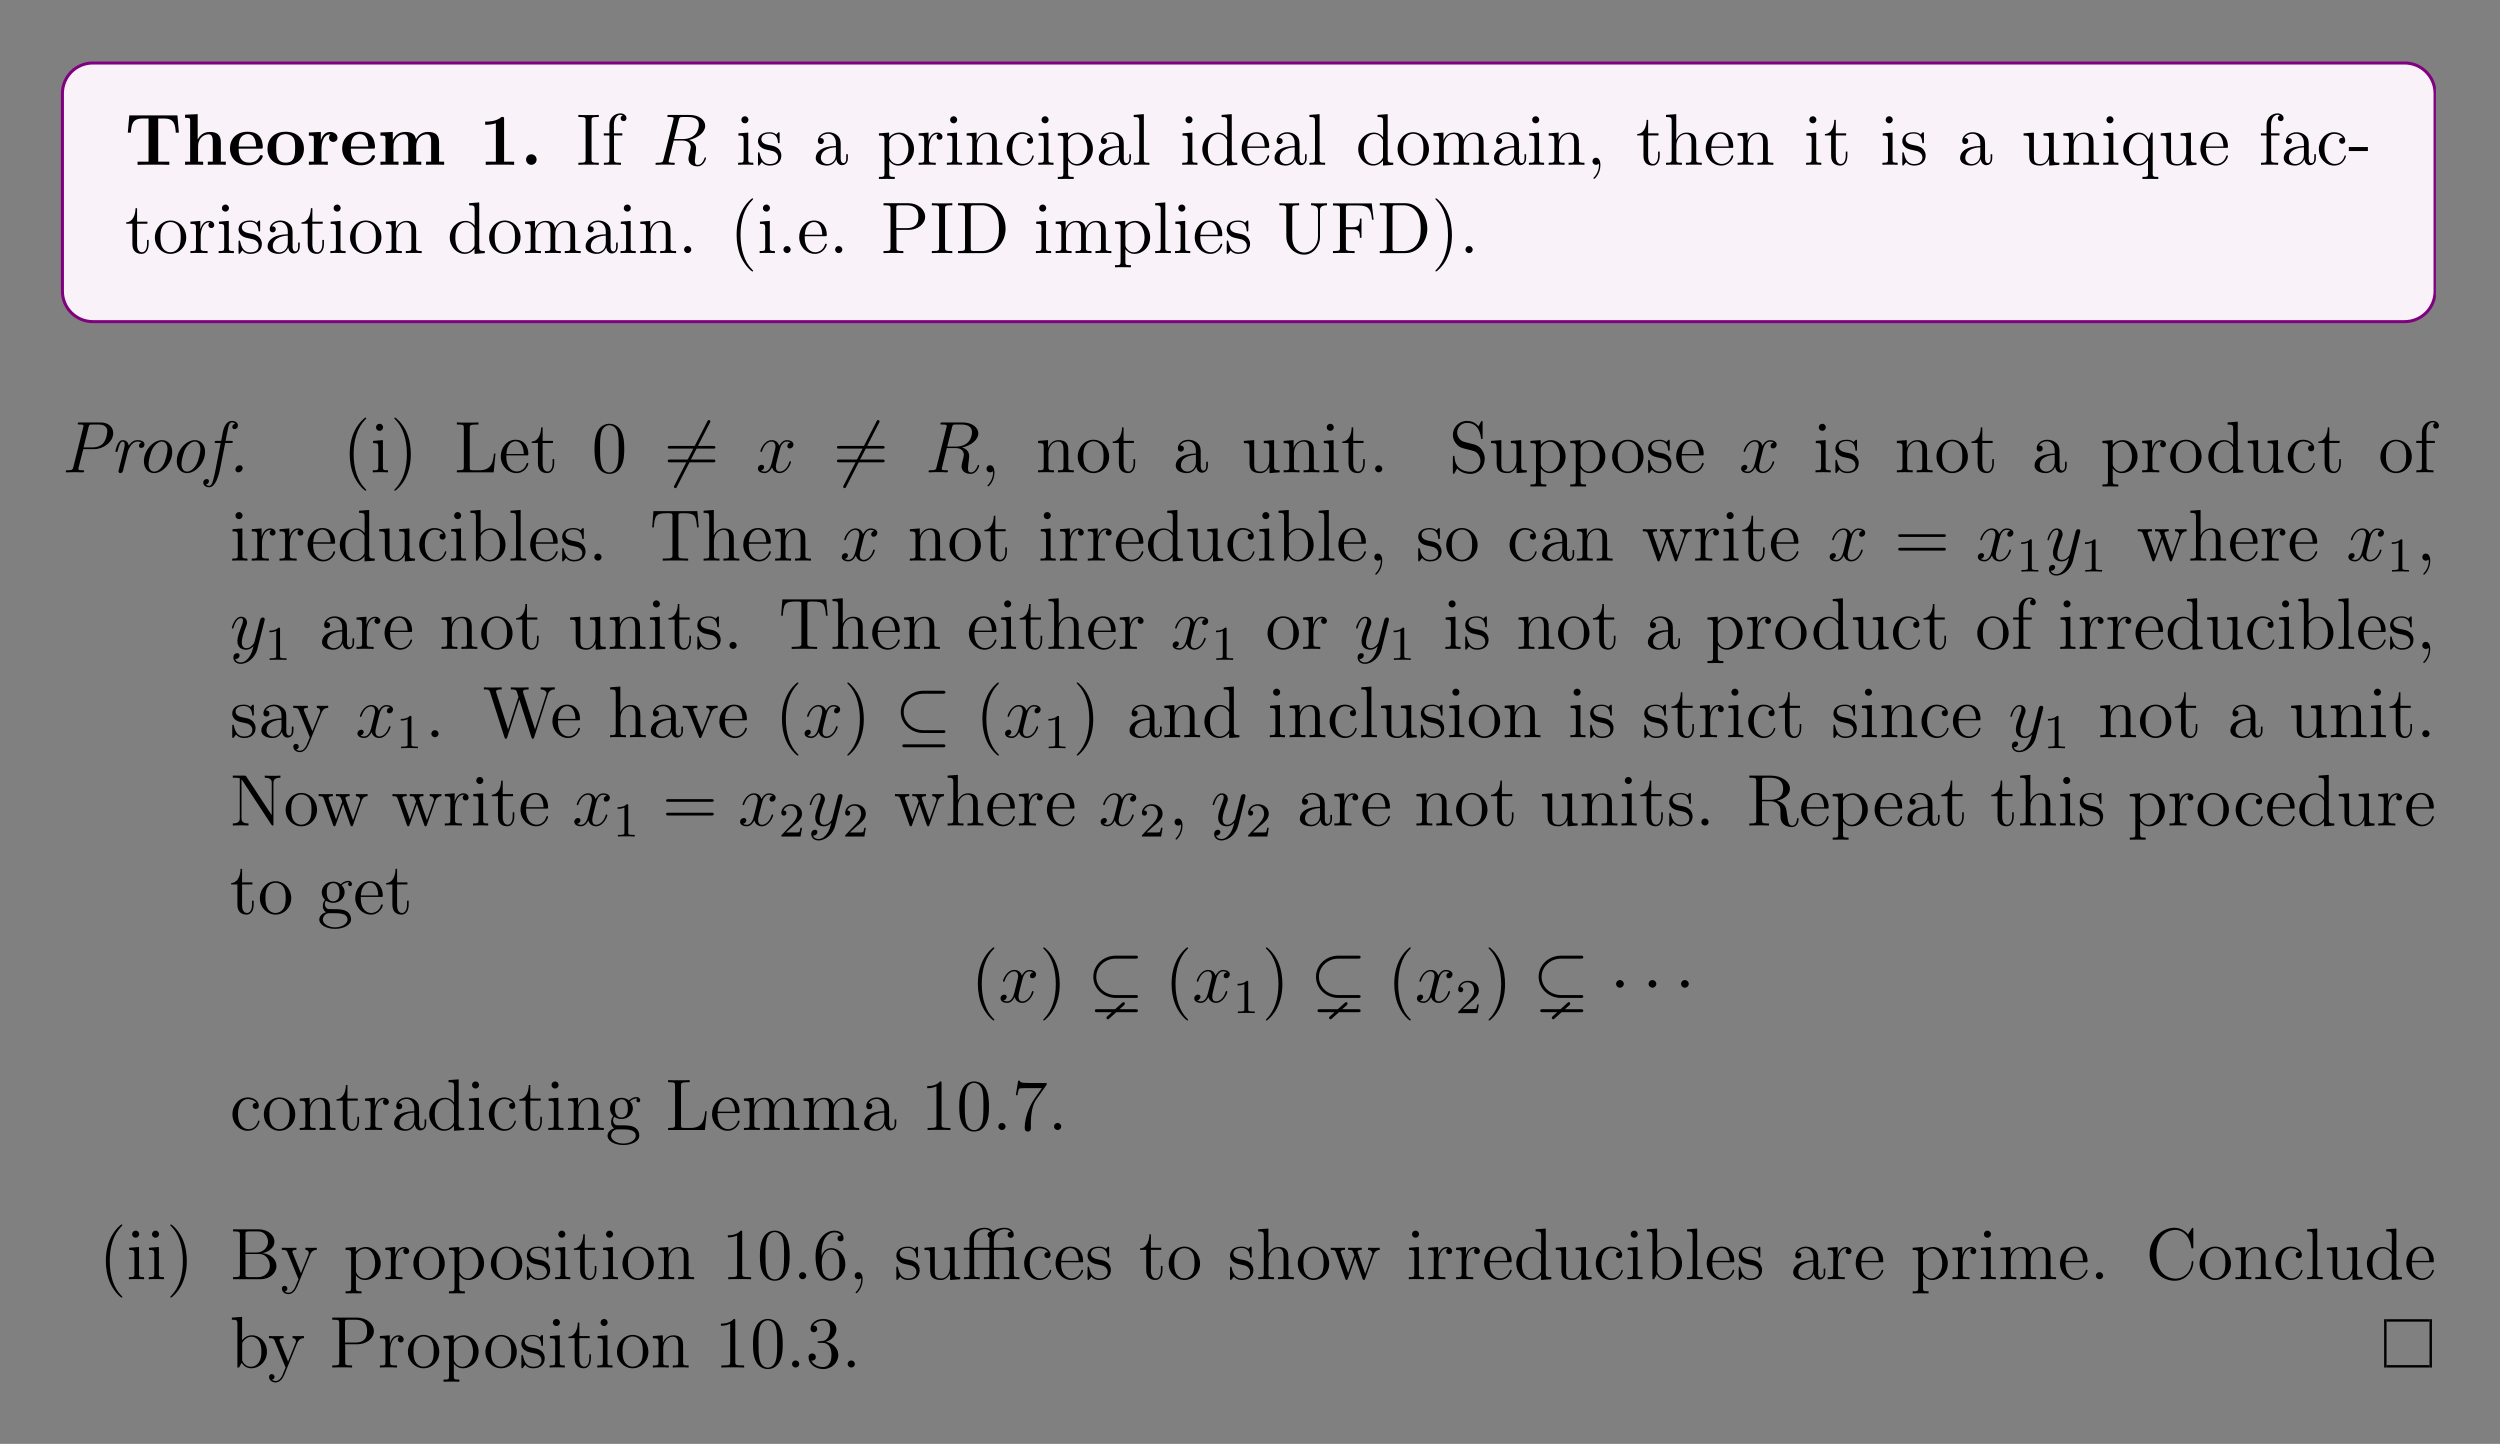 <?xml version="1.0" encoding="UTF-8"?>
<svg xmlns="http://www.w3.org/2000/svg" xmlns:xlink="http://www.w3.org/1999/xlink" width="408.468" height="235.907" viewBox="0 0 408.468 235.907">
<rect x="0" y="0" width="408.468" height="235.907" fill="#808080" stroke="none"/>
<defs>
<g>
<g id="glyph-0-0">
</g>
<g id="glyph-0-1">
<path d="M 8.594 -8.078 L 0.734 -8.078 L 0.484 -5.25 L 0.984 -5.25 C 1.094 -6.547 1.188 -7.562 2.906 -7.562 L 3.875 -7.562 L 3.875 -0.516 L 2.078 -0.516 L 2.078 0 C 3.031 -0.031 4.266 -0.031 4.672 -0.031 C 5.391 -0.031 6.297 -0.031 7.266 0 L 7.266 -0.516 L 5.453 -0.516 L 5.453 -7.562 L 6.406 -7.562 C 8.125 -7.562 8.219 -6.562 8.328 -5.25 L 8.828 -5.25 Z M 8.594 -8.078 "/>
</g>
<g id="glyph-0-2">
<path d="M 6.344 -3.656 C 6.344 -4.781 5.844 -5.375 4.531 -5.375 C 3.328 -5.375 2.75 -4.531 2.578 -4.172 L 2.562 -4.172 L 2.562 -8.281 L 0.5 -8.188 L 0.5 -7.672 C 1.234 -7.672 1.328 -7.672 1.328 -7.203 L 1.328 -0.516 L 0.5 -0.516 L 0.5 0 C 0.781 -0.031 1.641 -0.031 1.969 -0.031 C 2.297 -0.031 3.172 -0.031 3.453 0 L 3.453 -0.516 L 2.625 -0.516 L 2.625 -3.062 C 2.625 -4.344 3.578 -4.984 4.344 -4.984 C 4.781 -4.984 5.031 -4.688 5.031 -3.781 L 5.031 -0.516 L 4.219 -0.516 L 4.219 0 C 4.484 -0.031 5.344 -0.031 5.688 -0.031 C 6.016 -0.031 6.891 -0.031 7.156 0 L 7.156 -0.516 L 6.344 -0.516 Z M 6.344 -3.656 "/>
</g>
<g id="glyph-0-3">
<path d="M 5.391 -2.641 C 5.672 -2.641 5.734 -2.641 5.734 -2.938 C 5.734 -3.297 5.656 -4.188 5.109 -4.75 C 4.609 -5.25 3.938 -5.406 3.25 -5.406 C 1.391 -5.406 0.375 -4.188 0.375 -2.688 C 0.375 -1.016 1.594 0.078 3.406 0.078 C 5.203 0.078 5.734 -1.188 5.734 -1.391 C 5.734 -1.578 5.562 -1.578 5.484 -1.578 C 5.297 -1.578 5.281 -1.547 5.219 -1.391 C 4.906 -0.609 4.125 -0.359 3.547 -0.359 C 1.812 -0.359 1.797 -1.969 1.797 -2.641 Z M 1.797 -2.984 C 1.828 -3.469 1.844 -3.938 2.094 -4.375 C 2.312 -4.75 2.734 -5.016 3.25 -5.016 C 4.531 -5.016 4.625 -3.578 4.641 -2.984 Z M 1.797 -2.984 "/>
</g>
<g id="glyph-0-4">
<path d="M 6.328 -2.609 C 6.328 -4.219 5.234 -5.406 3.359 -5.406 C 1.406 -5.406 0.375 -4.172 0.375 -2.609 C 0.375 -1.047 1.469 0.078 3.344 0.078 C 5.281 0.078 6.328 -1.109 6.328 -2.609 Z M 3.359 -0.359 C 1.797 -0.359 1.797 -1.75 1.797 -2.734 C 1.797 -3.297 1.797 -3.891 2.031 -4.328 C 2.297 -4.797 2.828 -5.016 3.344 -5.016 C 4.016 -5.016 4.453 -4.688 4.656 -4.359 C 4.891 -3.922 4.891 -3.312 4.891 -2.734 C 4.891 -1.75 4.891 -0.359 3.359 -0.359 Z M 3.359 -0.359 "/>
</g>
<g id="glyph-0-5">
<path d="M 2.484 -2.688 C 2.484 -3.078 2.562 -4.984 3.969 -4.984 C 3.797 -4.844 3.719 -4.641 3.719 -4.422 C 3.719 -3.938 4.109 -3.734 4.406 -3.734 C 4.703 -3.734 5.094 -3.938 5.094 -4.422 C 5.094 -5.031 4.484 -5.375 3.906 -5.375 C 2.953 -5.375 2.547 -4.547 2.391 -4.047 L 2.375 -4.047 L 2.375 -5.375 L 0.422 -5.281 L 0.422 -4.766 C 1.156 -4.766 1.234 -4.766 1.234 -4.297 L 1.234 -0.516 L 0.422 -0.516 L 0.422 0 C 0.688 -0.031 1.594 -0.031 1.922 -0.031 C 2.266 -0.031 3.234 -0.031 3.516 0 L 3.516 -0.516 L 2.484 -0.516 Z M 2.484 -2.688 "/>
</g>
<g id="glyph-0-6">
<path d="M 10.078 -3.656 C 10.078 -4.75 9.609 -5.375 8.266 -5.375 C 7.062 -5.375 6.5 -4.562 6.312 -4.172 C 6.125 -5.188 5.312 -5.375 4.547 -5.375 C 3.406 -5.375 2.781 -4.625 2.531 -4.062 L 2.516 -4.062 L 2.516 -5.375 L 0.5 -5.281 L 0.5 -4.766 C 1.234 -4.766 1.328 -4.766 1.328 -4.297 L 1.328 -0.516 L 0.5 -0.516 L 0.5 0 C 0.781 -0.031 1.641 -0.031 1.969 -0.031 C 2.297 -0.031 3.172 -0.031 3.453 0 L 3.453 -0.516 L 2.625 -0.516 L 2.625 -3.062 C 2.625 -4.359 3.594 -4.984 4.344 -4.984 C 4.781 -4.984 5.047 -4.719 5.047 -3.781 L 5.047 -0.516 L 4.219 -0.516 L 4.219 0 C 4.5 -0.031 5.359 -0.031 5.688 -0.031 C 6.031 -0.031 6.906 -0.031 7.172 0 L 7.172 -0.516 L 6.344 -0.516 L 6.344 -3.062 C 6.344 -4.359 7.312 -4.984 8.062 -4.984 C 8.516 -4.984 8.781 -4.719 8.781 -3.781 L 8.781 -0.516 L 7.953 -0.516 L 7.953 0 C 8.219 -0.031 9.078 -0.031 9.422 -0.031 C 9.75 -0.031 10.625 -0.031 10.906 0 L 10.906 -0.516 L 10.078 -0.516 Z M 10.078 -3.656 "/>
</g>
<g id="glyph-0-7">
<path d="M 4.125 -7.484 C 4.125 -7.828 4.109 -7.828 3.719 -7.828 C 2.844 -7.062 1.516 -7.062 1.25 -7.062 L 1.031 -7.062 L 1.031 -6.547 L 1.25 -6.547 C 1.672 -6.547 2.297 -6.625 2.781 -6.781 L 2.781 -0.516 L 1.125 -0.516 L 1.125 0 C 1.625 -0.031 2.875 -0.031 3.438 -0.031 C 4 -0.031 5.266 -0.031 5.766 0 L 5.766 -0.516 L 4.125 -0.516 Z M 4.125 -7.484 "/>
</g>
<g id="glyph-0-8">
<path d="M 2.719 -0.859 C 2.719 -1.344 2.328 -1.719 1.859 -1.719 C 1.391 -1.719 1 -1.344 1 -0.859 C 1 -0.375 1.391 0 1.859 0 C 2.328 0 2.719 -0.375 2.719 -0.859 Z M 2.719 -0.859 "/>
</g>
<g id="glyph-1-0">
</g>
<g id="glyph-1-1">
<path d="M 2.594 -7.25 C 2.594 -7.688 2.625 -7.812 3.516 -7.812 L 3.781 -7.812 L 3.781 -8.156 C 3.5 -8.125 2.469 -8.125 2.109 -8.125 C 1.75 -8.125 0.719 -8.125 0.438 -8.156 L 0.438 -7.812 L 0.688 -7.812 C 1.594 -7.812 1.625 -7.688 1.625 -7.25 L 1.625 -0.906 C 1.625 -0.469 1.594 -0.344 0.688 -0.344 L 0.438 -0.344 L 0.438 0 C 0.719 -0.031 1.75 -0.031 2.094 -0.031 C 2.453 -0.031 3.5 -0.031 3.781 0 L 3.781 -0.344 L 3.516 -0.344 C 2.625 -0.344 2.594 -0.469 2.594 -0.906 Z M 2.594 -7.25 "/>
</g>
<g id="glyph-1-2">
<path d="M 2.047 -4.797 L 3.406 -4.797 L 3.406 -5.141 L 2.031 -5.141 L 2.031 -6.547 C 2.031 -7.609 2.578 -8.172 3.062 -8.172 C 3.156 -8.172 3.344 -8.141 3.484 -8.062 C 3.438 -8.062 3.141 -7.953 3.141 -7.609 C 3.141 -7.328 3.328 -7.141 3.609 -7.141 C 3.891 -7.141 4.078 -7.328 4.078 -7.609 C 4.078 -8.062 3.656 -8.406 3.078 -8.406 C 2.25 -8.406 1.297 -7.766 1.297 -6.547 L 1.297 -5.141 L 0.375 -5.141 L 0.375 -4.797 L 1.297 -4.797 L 1.297 -0.891 C 1.297 -0.344 1.172 -0.344 0.391 -0.344 L 0.391 0 C 0.734 -0.031 1.391 -0.031 1.75 -0.031 C 2.062 -0.031 2.906 -0.031 3.188 0 L 3.188 -0.344 L 2.953 -0.344 C 2.078 -0.344 2.047 -0.484 2.047 -0.906 Z M 2.047 -4.797 "/>
</g>
<g id="glyph-1-3">
<path d="M 2.078 -7.359 C 2.078 -7.656 1.828 -7.938 1.5 -7.938 C 1.188 -7.938 0.922 -7.688 0.922 -7.359 C 0.922 -7 1.203 -6.781 1.5 -6.781 C 1.859 -6.781 2.078 -7.094 2.078 -7.359 Z M 0.438 -5.141 L 0.438 -4.781 C 1.188 -4.781 1.297 -4.719 1.297 -4.125 L 1.297 -0.891 C 1.297 -0.344 1.172 -0.344 0.391 -0.344 L 0.391 0 C 0.734 -0.031 1.297 -0.031 1.641 -0.031 C 1.781 -0.031 2.469 -0.031 2.875 0 L 2.875 -0.344 C 2.094 -0.344 2.047 -0.406 2.047 -0.875 L 2.047 -5.266 Z M 0.438 -5.141 "/>
</g>
<g id="glyph-1-4">
<path d="M 3.922 -5.047 C 3.922 -5.266 3.922 -5.328 3.797 -5.328 C 3.703 -5.328 3.469 -5.062 3.391 -4.953 C 3.016 -5.25 2.656 -5.328 2.266 -5.328 C 0.828 -5.328 0.391 -4.531 0.391 -3.875 C 0.391 -3.75 0.391 -3.328 0.844 -2.906 C 1.234 -2.578 1.641 -2.5 2.188 -2.391 C 2.844 -2.25 3 -2.219 3.297 -1.984 C 3.516 -1.797 3.672 -1.547 3.672 -1.203 C 3.672 -0.688 3.359 -0.125 2.312 -0.125 C 1.531 -0.125 0.953 -0.578 0.688 -1.766 C 0.641 -1.984 0.641 -2 0.625 -2 C 0.609 -2.047 0.562 -2.047 0.531 -2.047 C 0.391 -2.047 0.391 -2 0.391 -1.781 L 0.391 -0.156 C 0.391 0.062 0.391 0.125 0.516 0.125 C 0.578 0.125 0.578 0.109 0.781 -0.141 C 0.844 -0.234 0.844 -0.25 1.031 -0.438 C 1.484 0.125 2.125 0.125 2.328 0.125 C 3.578 0.125 4.203 -0.578 4.203 -1.516 C 4.203 -2.156 3.812 -2.547 3.703 -2.656 C 3.266 -3.016 2.953 -3.094 2.156 -3.234 C 1.797 -3.312 0.938 -3.469 0.938 -4.188 C 0.938 -4.562 1.188 -5.109 2.25 -5.109 C 3.562 -5.109 3.625 -4 3.656 -3.625 C 3.672 -3.531 3.75 -3.531 3.781 -3.531 C 3.922 -3.531 3.922 -3.594 3.922 -3.812 Z M 3.922 -5.047 "/>
</g>
<g id="glyph-1-5">
<path d="M 4.609 -3.188 C 4.609 -3.828 4.609 -4.312 4.078 -4.781 C 3.672 -5.156 3.125 -5.328 2.609 -5.328 C 1.625 -5.328 0.875 -4.672 0.875 -3.906 C 0.875 -3.562 1.094 -3.391 1.375 -3.391 C 1.656 -3.391 1.859 -3.594 1.859 -3.875 C 1.859 -4.375 1.438 -4.375 1.25 -4.375 C 1.531 -4.875 2.094 -5.078 2.578 -5.078 C 3.125 -5.078 3.828 -4.625 3.828 -3.562 L 3.828 -3.078 C 1.438 -3.047 0.531 -2.047 0.531 -1.125 C 0.531 -0.172 1.625 0.125 2.359 0.125 C 3.141 0.125 3.672 -0.359 3.906 -0.938 C 3.953 -0.375 4.328 0.062 4.828 0.062 C 5.078 0.062 5.781 -0.109 5.781 -1.062 L 5.781 -1.734 L 5.516 -1.734 L 5.516 -1.062 C 5.516 -0.375 5.234 -0.281 5.062 -0.281 C 4.609 -0.281 4.609 -0.922 4.609 -1.094 Z M 3.828 -1.688 C 3.828 -0.516 2.953 -0.125 2.453 -0.125 C 1.859 -0.125 1.375 -0.547 1.375 -1.125 C 1.375 -2.703 3.406 -2.844 3.828 -2.859 Z M 3.828 -1.688 "/>
</g>
<g id="glyph-1-6">
<path d="M 2.922 1.969 C 2.156 1.969 2.016 1.969 2.016 1.438 L 2.016 -0.641 C 2.234 -0.344 2.719 0.125 3.484 0.125 C 4.859 0.125 6.062 -1.031 6.062 -2.578 C 6.062 -4.094 4.938 -5.266 3.641 -5.266 C 2.594 -5.266 2.031 -4.516 2 -4.469 L 2 -5.266 L 0.328 -5.141 L 0.328 -4.781 C 1.172 -4.781 1.234 -4.703 1.234 -4.172 L 1.234 1.438 C 1.234 1.969 1.109 1.969 0.328 1.969 L 0.328 2.312 C 0.641 2.297 1.297 2.297 1.625 2.297 C 1.969 2.297 2.609 2.297 2.922 2.312 Z M 2.016 -3.812 C 2.016 -4.031 2.016 -4.047 2.156 -4.234 C 2.5 -4.781 3.094 -5 3.547 -5 C 4.438 -5 5.156 -3.922 5.156 -2.578 C 5.156 -1.156 4.344 -0.125 3.422 -0.125 C 3.062 -0.125 2.703 -0.281 2.469 -0.5 C 2.203 -0.781 2.016 -1.016 2.016 -1.344 Z M 2.016 -3.812 "/>
</g>
<g id="glyph-1-7">
<path d="M 2 -2.781 C 2 -3.938 2.469 -5.031 3.391 -5.031 C 3.484 -5.031 3.516 -5.031 3.562 -5.016 C 3.469 -4.969 3.266 -4.891 3.266 -4.578 C 3.266 -4.219 3.547 -4.094 3.734 -4.094 C 3.969 -4.094 4.219 -4.25 4.219 -4.578 C 4.219 -4.938 3.891 -5.266 3.375 -5.266 C 2.359 -5.266 2.016 -4.172 1.953 -3.938 L 1.938 -3.938 L 1.938 -5.266 L 0.328 -5.141 L 0.328 -4.781 C 1.141 -4.781 1.234 -4.703 1.234 -4.125 L 1.234 -0.891 C 1.234 -0.344 1.109 -0.344 0.328 -0.344 L 0.328 0 C 0.672 -0.031 1.328 -0.031 1.688 -0.031 C 2 -0.031 2.859 -0.031 3.125 0 L 3.125 -0.344 L 2.891 -0.344 C 2.016 -0.344 2 -0.484 2 -0.906 Z M 2 -2.781 "/>
</g>
<g id="glyph-1-8">
<path d="M 5.312 -2.906 C 5.312 -4.016 5.312 -4.344 5.031 -4.734 C 4.688 -5.188 4.125 -5.266 3.719 -5.266 C 2.562 -5.266 2.109 -4.281 2.016 -4.031 L 2 -4.031 L 2 -5.266 L 0.375 -5.141 L 0.375 -4.781 C 1.188 -4.781 1.297 -4.703 1.297 -4.125 L 1.297 -0.891 C 1.297 -0.344 1.156 -0.344 0.375 -0.344 L 0.375 0 C 0.688 -0.031 1.344 -0.031 1.672 -0.031 C 2.016 -0.031 2.656 -0.031 2.969 0 L 2.969 -0.344 C 2.203 -0.344 2.062 -0.344 2.062 -0.891 L 2.062 -3.109 C 2.062 -4.359 2.891 -5.031 3.625 -5.031 C 4.375 -5.031 4.531 -4.422 4.531 -3.688 L 4.531 -0.891 C 4.531 -0.344 4.406 -0.344 3.625 -0.344 L 3.625 0 C 3.938 -0.031 4.578 -0.031 4.922 -0.031 C 5.266 -0.031 5.906 -0.031 6.219 0 L 6.219 -0.344 C 5.625 -0.344 5.328 -0.344 5.312 -0.703 Z M 5.312 -2.906 "/>
</g>
<g id="glyph-1-9">
<path d="M 4.328 -4.422 C 4.172 -4.422 3.734 -4.422 3.734 -3.922 C 3.734 -3.641 3.938 -3.438 4.219 -3.438 C 4.5 -3.438 4.734 -3.609 4.734 -3.953 C 4.734 -4.75 3.891 -5.328 2.922 -5.328 C 1.531 -5.328 0.422 -4.078 0.422 -2.578 C 0.422 -1.047 1.562 0.125 2.906 0.125 C 4.484 0.125 4.844 -1.312 4.844 -1.422 C 4.844 -1.531 4.766 -1.531 4.734 -1.531 C 4.625 -1.531 4.609 -1.5 4.578 -1.344 C 4.312 -0.5 3.672 -0.141 3.016 -0.141 C 2.297 -0.141 1.328 -0.781 1.328 -2.594 C 1.328 -4.578 2.344 -5.062 2.938 -5.062 C 3.391 -5.062 4.047 -4.875 4.328 -4.422 Z M 4.328 -4.422 "/>
</g>
<g id="glyph-1-10">
<path d="M 2.047 -8.281 L 0.391 -8.156 L 0.391 -7.812 C 1.203 -7.812 1.297 -7.719 1.297 -7.141 L 1.297 -0.891 C 1.297 -0.344 1.172 -0.344 0.391 -0.344 L 0.391 0 C 0.734 -0.031 1.312 -0.031 1.672 -0.031 C 2.031 -0.031 2.625 -0.031 2.953 0 L 2.953 -0.344 C 2.203 -0.344 2.047 -0.344 2.047 -0.891 Z M 2.047 -8.281 "/>
</g>
<g id="glyph-1-11">
<path d="M 3.578 -8.156 L 3.578 -7.812 C 4.391 -7.812 4.484 -7.719 4.484 -7.141 L 4.484 -4.5 C 4.234 -4.844 3.719 -5.266 3 -5.266 C 1.609 -5.266 0.422 -4.094 0.422 -2.562 C 0.422 -1.047 1.547 0.125 2.859 0.125 C 3.766 0.125 4.297 -0.484 4.469 -0.703 L 4.469 0.125 L 6.141 0 L 6.141 -0.344 C 5.344 -0.344 5.234 -0.438 5.234 -1.016 L 5.234 -8.281 Z M 4.469 -1.391 C 4.469 -1.188 4.469 -1.141 4.297 -0.891 C 4.016 -0.469 3.516 -0.125 2.922 -0.125 C 2.609 -0.125 1.328 -0.234 1.328 -2.547 C 1.328 -3.422 1.469 -3.891 1.734 -4.281 C 1.969 -4.656 2.453 -5.031 3.047 -5.031 C 3.781 -5.031 4.203 -4.484 4.328 -4.297 C 4.469 -4.094 4.469 -4.078 4.469 -3.859 Z M 4.469 -1.391 "/>
</g>
<g id="glyph-1-12">
<path d="M 4.578 -2.766 C 4.828 -2.766 4.859 -2.766 4.859 -3 C 4.859 -4.203 4.219 -5.328 2.766 -5.328 C 1.406 -5.328 0.359 -4.094 0.359 -2.609 C 0.359 -1.031 1.578 0.125 2.906 0.125 C 4.328 0.125 4.859 -1.172 4.859 -1.422 C 4.859 -1.5 4.797 -1.547 4.734 -1.547 C 4.625 -1.547 4.609 -1.484 4.578 -1.422 C 4.281 -0.422 3.469 -0.141 2.969 -0.141 C 2.469 -0.141 1.266 -0.484 1.266 -2.547 L 1.266 -2.766 Z M 1.281 -3 C 1.375 -4.875 2.422 -5.078 2.75 -5.078 C 4.031 -5.078 4.109 -3.406 4.125 -3 Z M 1.281 -3 "/>
</g>
<g id="glyph-1-13">
<path d="M 5.484 -2.547 C 5.484 -4.094 4.312 -5.328 2.922 -5.328 C 1.5 -5.328 0.359 -4.062 0.359 -2.547 C 0.359 -1.031 1.547 0.125 2.906 0.125 C 4.328 0.125 5.484 -1.047 5.484 -2.547 Z M 2.922 -0.141 C 2.484 -0.141 1.953 -0.328 1.594 -0.922 C 1.281 -1.453 1.266 -2.156 1.266 -2.656 C 1.266 -3.109 1.266 -3.844 1.641 -4.375 C 1.969 -4.891 2.5 -5.078 2.906 -5.078 C 3.375 -5.078 3.875 -4.875 4.203 -4.406 C 4.578 -3.859 4.578 -3.109 4.578 -2.656 C 4.578 -2.25 4.578 -1.5 4.266 -0.938 C 3.922 -0.375 3.375 -0.141 2.922 -0.141 Z M 2.922 -0.141 "/>
</g>
<g id="glyph-1-14">
<path d="M 8.562 -2.906 C 8.562 -4.016 8.562 -4.344 8.281 -4.734 C 7.938 -5.188 7.375 -5.266 6.969 -5.266 C 5.984 -5.266 5.484 -4.547 5.281 -4.078 C 5.125 -5 4.484 -5.266 3.719 -5.266 C 2.562 -5.266 2.109 -4.281 2.016 -4.031 L 2 -4.031 L 2 -5.266 L 0.375 -5.141 L 0.375 -4.781 C 1.188 -4.781 1.297 -4.703 1.297 -4.125 L 1.297 -0.891 C 1.297 -0.344 1.156 -0.344 0.375 -0.344 L 0.375 0 C 0.688 -0.031 1.344 -0.031 1.672 -0.031 C 2.016 -0.031 2.656 -0.031 2.969 0 L 2.969 -0.344 C 2.203 -0.344 2.062 -0.344 2.062 -0.891 L 2.062 -3.109 C 2.062 -4.359 2.891 -5.031 3.625 -5.031 C 4.375 -5.031 4.531 -4.422 4.531 -3.688 L 4.531 -0.891 C 4.531 -0.344 4.406 -0.344 3.625 -0.344 L 3.625 0 C 3.938 -0.031 4.578 -0.031 4.922 -0.031 C 5.266 -0.031 5.906 -0.031 6.219 0 L 6.219 -0.344 C 5.453 -0.344 5.312 -0.344 5.312 -0.891 L 5.312 -3.109 C 5.312 -4.359 6.141 -5.031 6.875 -5.031 C 7.609 -5.031 7.781 -4.422 7.781 -3.688 L 7.781 -0.891 C 7.781 -0.344 7.656 -0.344 6.875 -0.344 L 6.875 0 C 7.188 -0.031 7.828 -0.031 8.172 -0.031 C 8.516 -0.031 9.156 -0.031 9.469 0 L 9.469 -0.344 C 8.875 -0.344 8.578 -0.344 8.562 -0.703 Z M 8.562 -2.906 "/>
</g>
<g id="glyph-1-15">
<path d="M 2.328 0.047 C 2.328 -0.688 2.078 -1.156 1.609 -1.156 C 1.266 -1.156 1.031 -0.891 1.031 -0.578 C 1.031 -0.266 1.266 0 1.625 0 C 1.797 0 1.938 -0.078 2 -0.141 C 2.047 -0.172 2.047 -0.172 2.062 -0.172 C 2.094 -0.172 2.094 -0.016 2.094 0.047 C 2.094 0.812 1.781 1.531 1.25 2.078 C 1.203 2.109 1.188 2.141 1.188 2.188 C 1.188 2.25 1.25 2.297 1.312 2.297 C 1.422 2.297 2.328 1.422 2.328 0.047 Z M 2.328 0.047 "/>
</g>
<g id="glyph-1-16">
<path d="M 2 -4.797 L 3.688 -4.797 L 3.688 -5.141 L 2 -5.141 L 2 -7.344 L 1.75 -7.344 C 1.734 -6.219 1.297 -5.078 0.219 -5.031 L 0.219 -4.797 L 1.234 -4.797 L 1.234 -1.484 C 1.234 -0.156 2.109 0.125 2.75 0.125 C 3.5 0.125 3.891 -0.625 3.891 -1.484 L 3.891 -2.156 L 3.625 -2.156 L 3.625 -1.5 C 3.625 -0.641 3.281 -0.141 2.812 -0.141 C 2 -0.141 2 -1.25 2 -1.453 Z M 2 -4.797 "/>
</g>
<g id="glyph-1-17">
<path d="M 5.312 -2.906 C 5.312 -4.016 5.312 -4.344 5.031 -4.734 C 4.688 -5.188 4.125 -5.266 3.719 -5.266 C 2.703 -5.266 2.219 -4.484 2.047 -4.125 L 2.047 -8.281 L 0.375 -8.156 L 0.375 -7.812 C 1.188 -7.812 1.297 -7.719 1.297 -7.141 L 1.297 -0.891 C 1.297 -0.344 1.156 -0.344 0.375 -0.344 L 0.375 0 C 0.688 -0.031 1.344 -0.031 1.672 -0.031 C 2.016 -0.031 2.656 -0.031 2.969 0 L 2.969 -0.344 C 2.203 -0.344 2.062 -0.344 2.062 -0.891 L 2.062 -3.109 C 2.062 -4.359 2.891 -5.031 3.625 -5.031 C 4.375 -5.031 4.531 -4.422 4.531 -3.688 L 4.531 -0.891 C 4.531 -0.344 4.406 -0.344 3.625 -0.344 L 3.625 0 C 3.938 -0.031 4.578 -0.031 4.922 -0.031 C 5.266 -0.031 5.906 -0.031 6.219 0 L 6.219 -0.344 C 5.625 -0.344 5.328 -0.344 5.312 -0.703 Z M 5.312 -2.906 "/>
</g>
<g id="glyph-1-18">
<path d="M 3.625 -5.141 L 3.625 -4.781 C 4.438 -4.781 4.531 -4.703 4.531 -4.125 L 4.531 -1.984 C 4.531 -0.969 4 -0.125 3.109 -0.125 C 2.125 -0.125 2.062 -0.688 2.062 -1.312 L 2.062 -5.266 L 0.375 -5.141 L 0.375 -4.781 C 1.297 -4.781 1.297 -4.75 1.297 -3.688 L 1.297 -1.891 C 1.297 -1.156 1.297 -0.734 1.641 -0.328 C 1.938 -0.031 2.422 0.125 3.031 0.125 C 3.234 0.125 3.609 0.125 4.016 -0.234 C 4.375 -0.5 4.562 -0.953 4.562 -0.953 L 4.562 0.125 L 6.219 0 L 6.219 -0.344 C 5.406 -0.344 5.312 -0.438 5.312 -1.016 L 5.312 -5.266 Z M 3.625 -5.141 "/>
</g>
<g id="glyph-1-19">
<path d="M 5.234 -5.266 L 5 -5.266 L 4.562 -4.156 C 4.344 -4.609 3.875 -5.266 2.969 -5.266 C 1.656 -5.266 0.422 -4.141 0.422 -2.562 C 0.422 -1.047 1.562 0.125 2.859 0.125 C 3.516 0.125 4.031 -0.172 4.469 -0.781 L 4.469 1.438 C 4.469 1.969 4.328 1.969 3.562 1.969 L 3.562 2.312 C 3.875 2.297 4.516 2.297 4.844 2.297 C 5.188 2.297 5.844 2.297 6.141 2.312 L 6.141 1.969 C 5.391 1.969 5.234 1.969 5.234 1.438 Z M 4.484 -1.594 C 4.484 -1.219 4.281 -0.875 4 -0.594 C 3.562 -0.156 3.109 -0.125 2.938 -0.125 C 2.031 -0.125 1.328 -1.234 1.328 -2.562 C 1.328 -4 2.156 -5 3.047 -5 C 3.984 -5 4.484 -3.969 4.484 -3.359 Z M 4.484 -1.594 "/>
</g>
<g id="glyph-1-20">
<path d="M 3.234 -2.25 L 3.234 -2.906 L 0.125 -2.906 L 0.125 -2.25 Z M 3.234 -2.25 "/>
</g>
<g id="glyph-1-21">
<path d="M 2.203 -0.578 C 2.203 -0.906 1.922 -1.156 1.625 -1.156 C 1.281 -1.156 1.031 -0.891 1.031 -0.578 C 1.031 -0.234 1.344 0 1.609 0 C 1.938 0 2.203 -0.25 2.203 -0.578 Z M 2.203 -0.578 "/>
</g>
<g id="glyph-1-22">
<path d="M 3.875 2.906 C 3.875 2.859 3.875 2.844 3.672 2.641 C 2.484 1.438 1.812 -0.531 1.812 -2.969 C 1.812 -5.281 2.375 -7.281 3.766 -8.688 C 3.875 -8.797 3.875 -8.828 3.875 -8.859 C 3.875 -8.922 3.812 -8.953 3.766 -8.953 C 3.609 -8.953 2.641 -8.094 2.047 -6.922 C 1.438 -5.719 1.172 -4.438 1.172 -2.969 C 1.172 -1.906 1.344 -0.484 1.953 0.781 C 2.656 2.219 3.641 3 3.766 3 C 3.812 3 3.875 2.969 3.875 2.906 Z M 3.875 2.906 "/>
</g>
<g id="glyph-1-23">
<path d="M 2.609 -3.797 L 4.625 -3.797 C 6.016 -3.797 7.297 -4.734 7.297 -5.938 C 7.297 -7.109 6.141 -8.156 4.531 -8.156 L 0.5 -8.156 L 0.5 -7.812 L 0.734 -7.812 C 1.594 -7.812 1.641 -7.688 1.641 -7.25 L 1.641 -0.906 C 1.641 -0.469 1.594 -0.344 0.734 -0.344 L 0.5 -0.344 L 0.5 0 C 0.781 -0.031 1.766 -0.031 2.109 -0.031 C 2.469 -0.031 3.453 -0.031 3.734 0 L 3.734 -0.344 L 3.5 -0.344 C 2.641 -0.344 2.609 -0.469 2.609 -0.906 Z M 2.578 -4.078 L 2.578 -7.328 C 2.578 -7.719 2.609 -7.812 3.125 -7.812 L 4.25 -7.812 C 6.188 -7.812 6.188 -6.453 6.188 -5.938 C 6.188 -5.438 6.188 -4.078 4.234 -4.078 Z M 2.578 -4.078 "/>
</g>
<g id="glyph-1-24">
<path d="M 0.5 -8.156 L 0.5 -7.812 L 0.734 -7.812 C 1.594 -7.812 1.641 -7.688 1.641 -7.25 L 1.641 -0.906 C 1.641 -0.469 1.594 -0.344 0.734 -0.344 L 0.5 -0.344 L 0.5 0 L 4.672 0 C 6.672 0 8.266 -1.797 8.266 -4 C 8.266 -6.297 6.656 -8.156 4.672 -8.156 Z M 3.125 -0.344 C 2.609 -0.344 2.578 -0.438 2.578 -0.828 L 2.578 -7.328 C 2.578 -7.719 2.609 -7.812 3.125 -7.812 L 4.375 -7.812 C 5.375 -7.812 6.156 -7.328 6.656 -6.547 C 7.188 -5.688 7.188 -4.484 7.188 -4.016 C 7.188 -3.344 7.172 -2.219 6.5 -1.344 C 6.094 -0.828 5.391 -0.344 4.375 -0.344 Z M 3.125 -0.344 "/>
</g>
<g id="glyph-1-25">
<path d="M 6.797 -2.75 C 6.797 -1.078 5.672 -0.094 4.547 -0.094 C 3.828 -0.094 2.594 -0.578 2.594 -2.656 L 2.594 -7.25 C 2.594 -7.688 2.625 -7.812 3.484 -7.812 L 3.719 -7.812 L 3.719 -8.156 C 3.438 -8.125 2.453 -8.125 2.109 -8.125 C 1.75 -8.125 0.781 -8.125 0.484 -8.156 L 0.484 -7.812 L 0.734 -7.812 C 1.594 -7.812 1.625 -7.688 1.625 -7.25 L 1.625 -2.734 C 1.625 -1 3.016 0.25 4.531 0.25 C 6.188 0.25 7.125 -1.375 7.125 -2.562 L 7.125 -7.078 C 7.125 -7.812 8.047 -7.812 8.266 -7.812 L 8.266 -8.156 C 7.953 -8.125 7.312 -8.125 6.969 -8.125 C 6.625 -8.125 5.984 -8.125 5.672 -8.156 L 5.672 -7.812 C 6.797 -7.812 6.797 -7.25 6.797 -6.922 Z M 6.797 -2.75 "/>
</g>
<g id="glyph-1-26">
<path d="M 6.812 -8.125 L 0.484 -8.125 L 0.484 -7.781 L 0.734 -7.781 C 1.594 -7.781 1.625 -7.656 1.625 -7.219 L 1.625 -0.906 C 1.625 -0.469 1.594 -0.344 0.734 -0.344 L 0.484 -0.344 L 0.484 0 C 0.781 -0.031 1.844 -0.031 2.203 -0.031 C 2.609 -0.031 3.672 -0.031 4.016 0 L 4.016 -0.344 L 3.656 -0.344 C 2.609 -0.344 2.594 -0.484 2.594 -0.922 L 2.594 -3.891 L 3.641 -3.891 C 4.766 -3.891 4.875 -3.5 4.875 -2.5 L 5.141 -2.5 L 5.141 -5.641 L 4.875 -5.641 C 4.875 -4.625 4.766 -4.234 3.641 -4.234 L 2.594 -4.234 L 2.594 -7.312 C 2.594 -7.703 2.609 -7.781 3.141 -7.781 L 4.625 -7.781 C 6.344 -7.781 6.703 -7.156 6.859 -5.469 L 7.125 -5.469 Z M 6.812 -8.125 "/>
</g>
<g id="glyph-1-27">
<path d="M 3.359 -2.969 C 3.359 -3.875 3.25 -5.359 2.578 -6.75 C 1.875 -8.172 0.891 -8.953 0.766 -8.953 C 0.719 -8.953 0.656 -8.922 0.656 -8.859 C 0.656 -8.828 0.656 -8.797 0.859 -8.594 C 2.047 -7.391 2.719 -5.422 2.719 -2.984 C 2.719 -0.672 2.156 1.328 0.781 2.734 C 0.656 2.844 0.656 2.859 0.656 2.906 C 0.656 2.969 0.719 3 0.766 3 C 0.922 3 1.891 2.141 2.484 0.969 C 3.094 -0.25 3.359 -1.547 3.359 -2.969 Z M 3.359 -2.969 "/>
</g>
<g id="glyph-1-28">
<path d="M 6.797 -3.062 L 6.547 -3.062 C 6.422 -1.859 6.266 -0.344 4.172 -0.344 L 3.141 -0.344 C 2.609 -0.344 2.594 -0.438 2.594 -0.828 L 2.594 -7.234 C 2.594 -7.656 2.609 -7.812 3.656 -7.812 L 4.016 -7.812 L 4.016 -8.156 C 3.672 -8.125 2.609 -8.125 2.203 -8.125 C 1.844 -8.125 0.781 -8.125 0.484 -8.156 L 0.484 -7.812 L 0.734 -7.812 C 1.594 -7.812 1.625 -7.688 1.625 -7.25 L 1.625 -0.906 C 1.625 -0.469 1.594 -0.344 0.734 -0.344 L 0.484 -0.344 L 0.484 0 L 6.5 0 Z M 6.797 -3.062 "/>
</g>
<g id="glyph-1-29">
<path d="M 5.344 -3.812 C 5.344 -4.812 5.281 -5.781 4.859 -6.688 C 4.375 -7.672 3.516 -7.938 2.922 -7.938 C 2.234 -7.938 1.391 -7.594 0.938 -6.594 C 0.609 -5.844 0.484 -5.109 0.484 -3.812 C 0.484 -2.656 0.578 -1.797 1 -0.938 C 1.469 -0.031 2.297 0.25 2.906 0.25 C 3.953 0.25 4.547 -0.375 4.891 -1.062 C 5.328 -1.953 5.344 -3.125 5.344 -3.812 Z M 2.906 0.016 C 2.531 0.016 1.75 -0.203 1.531 -1.5 C 1.391 -2.219 1.391 -3.125 1.391 -3.969 C 1.391 -4.938 1.391 -5.828 1.594 -6.531 C 1.797 -7.328 2.406 -7.703 2.906 -7.703 C 3.359 -7.703 4.062 -7.422 4.281 -6.406 C 4.438 -5.719 4.438 -4.781 4.438 -3.969 C 4.438 -3.156 4.438 -2.25 4.312 -1.531 C 4.078 -0.219 3.328 0.016 2.906 0.016 Z M 2.906 0.016 "/>
</g>
<g id="glyph-1-30">
<path d="M 8.062 -3.875 C 8.219 -3.875 8.438 -3.875 8.438 -4.078 C 8.438 -4.312 8.234 -4.312 8.062 -4.312 L 1.031 -4.312 C 0.859 -4.312 0.641 -4.312 0.641 -4.094 C 0.641 -3.875 0.844 -3.875 1.031 -3.875 Z M 8.062 -1.641 C 8.219 -1.641 8.438 -1.641 8.438 -1.859 C 8.438 -2.094 8.234 -2.094 8.062 -2.094 L 1.031 -2.094 C 0.859 -2.094 0.641 -2.094 0.641 -1.875 C 0.641 -1.641 0.844 -1.641 1.031 -1.641 Z M 8.062 -1.641 "/>
</g>
<g id="glyph-1-31">
<path d="M 2.484 -4.984 C 1.875 -5.141 1.344 -5.734 1.344 -6.5 C 1.344 -7.328 2 -8.078 2.938 -8.078 C 4.891 -8.078 5.156 -6.141 5.234 -5.641 C 5.25 -5.484 5.25 -5.438 5.375 -5.438 C 5.5 -5.438 5.5 -5.5 5.5 -5.719 L 5.5 -8.125 C 5.5 -8.344 5.5 -8.406 5.391 -8.406 C 5.344 -8.406 5.297 -8.406 5.219 -8.25 L 4.828 -7.516 C 4.25 -8.266 3.469 -8.406 2.938 -8.406 C 1.609 -8.406 0.641 -7.344 0.641 -6.125 C 0.641 -5.547 0.844 -5.031 1.297 -4.547 C 1.703 -4.078 2.125 -3.969 2.969 -3.766 C 3.391 -3.672 4.047 -3.5 4.219 -3.422 C 4.781 -3.156 5.141 -2.5 5.141 -1.844 C 5.141 -0.938 4.516 -0.094 3.516 -0.094 C 2.984 -0.094 2.25 -0.234 1.656 -0.734 C 0.969 -1.359 0.922 -2.219 0.906 -2.609 C 0.891 -2.703 0.797 -2.703 0.781 -2.703 C 0.641 -2.703 0.641 -2.656 0.641 -2.438 L 0.641 -0.031 C 0.641 0.188 0.641 0.25 0.766 0.25 C 0.828 0.25 0.844 0.234 0.938 0.078 C 0.984 -0.016 1.234 -0.453 1.328 -0.625 C 1.75 -0.156 2.5 0.25 3.531 0.25 C 4.875 0.25 5.844 -0.891 5.844 -2.203 C 5.844 -2.922 5.562 -3.469 5.234 -3.859 C 4.797 -4.391 4.266 -4.531 3.797 -4.641 Z M 2.484 -4.984 "/>
</g>
<g id="glyph-1-32">
<path d="M 2 -8.281 L 0.328 -8.156 L 0.328 -7.812 C 1.141 -7.812 1.234 -7.719 1.234 -7.141 L 1.234 0 L 1.5 0 C 1.547 -0.094 1.891 -0.688 1.938 -0.781 C 2.203 -0.328 2.719 0.125 3.484 0.125 C 4.859 0.125 6.062 -1.031 6.062 -2.578 C 6.062 -4.094 4.938 -5.266 3.609 -5.266 C 2.953 -5.266 2.406 -4.969 2 -4.469 Z M 2.016 -3.812 C 2.016 -4.031 2.016 -4.062 2.156 -4.25 C 2.438 -4.672 2.953 -5.031 3.547 -5.031 C 3.906 -5.031 5.156 -4.875 5.156 -2.594 C 5.156 -1.797 5.031 -1.297 4.75 -0.859 C 4.516 -0.484 4.031 -0.125 3.438 -0.125 C 2.797 -0.125 2.375 -0.531 2.172 -0.859 C 2.016 -1.109 2.016 -1.156 2.016 -1.359 Z M 2.016 -3.812 "/>
</g>
<g id="glyph-1-33">
<path d="M 7.797 -8.094 L 0.625 -8.094 L 0.422 -5.438 L 0.688 -5.438 C 0.844 -7.312 0.953 -7.75 2.844 -7.75 C 3.062 -7.75 3.391 -7.75 3.484 -7.719 C 3.719 -7.688 3.734 -7.547 3.734 -7.266 L 3.734 -0.922 C 3.734 -0.516 3.734 -0.344 2.562 -0.344 L 2.141 -0.344 L 2.141 0 C 2.516 -0.031 3.75 -0.031 4.219 -0.031 C 4.672 -0.031 5.922 -0.031 6.297 0 L 6.297 -0.344 L 5.875 -0.344 C 4.703 -0.344 4.703 -0.516 4.703 -0.922 L 4.703 -7.266 C 4.703 -7.562 4.734 -7.672 4.922 -7.719 C 5.016 -7.75 5.359 -7.75 5.594 -7.75 C 7.469 -7.75 7.578 -7.312 7.75 -5.438 L 8.016 -5.438 Z M 7.797 -8.094 "/>
</g>
<g id="glyph-1-34">
<path d="M 7.219 -4.016 C 7.484 -4.766 8.016 -4.781 8.219 -4.797 L 8.219 -5.141 C 7.922 -5.125 7.703 -5.125 7.328 -5.125 C 6.984 -5.125 6.953 -5.125 6.312 -5.141 L 6.312 -4.797 C 6.859 -4.781 7 -4.453 7 -4.219 C 7 -4.219 7 -4.125 6.953 -4.016 L 5.844 -0.891 L 4.656 -4.266 C 4.594 -4.406 4.594 -4.422 4.594 -4.469 C 4.594 -4.797 5.031 -4.797 5.281 -4.797 L 5.281 -5.141 C 4.953 -5.125 4.469 -5.125 4.125 -5.125 C 3.734 -5.125 3.719 -5.125 3.047 -5.141 L 3.047 -4.797 C 3.5 -4.797 3.656 -4.781 3.781 -4.625 C 3.844 -4.547 3.984 -4.156 4.078 -3.922 L 3.062 -1 L 1.906 -4.25 C 1.844 -4.406 1.844 -4.422 1.844 -4.484 C 1.844 -4.797 2.312 -4.797 2.547 -4.797 L 2.547 -5.141 C 2.25 -5.125 1.641 -5.125 1.328 -5.125 C 0.984 -5.125 0.969 -5.125 0.219 -5.141 L 0.219 -4.797 C 0.828 -4.797 0.938 -4.75 1.078 -4.375 L 2.578 -0.094 C 2.625 0.031 2.656 0.125 2.797 0.125 C 2.906 0.125 2.953 0.078 3.016 -0.109 L 4.219 -3.516 L 5.406 -0.109 C 5.469 0.078 5.531 0.125 5.641 0.125 C 5.766 0.125 5.797 0.031 5.844 -0.094 Z M 7.219 -4.016 "/>
</g>
<g id="glyph-1-35">
<path d="M 4.828 -3.984 C 5.156 -4.781 5.719 -4.797 5.938 -4.797 L 5.938 -5.141 C 5.594 -5.125 5.438 -5.125 5.047 -5.125 C 4.781 -5.125 4.75 -5.125 4.078 -5.141 L 4.078 -4.797 C 4.531 -4.781 4.625 -4.5 4.625 -4.281 C 4.625 -4.172 4.609 -4.125 4.562 -4 L 3.344 -0.984 L 2.016 -4.234 C 1.953 -4.406 1.953 -4.484 1.953 -4.484 C 1.953 -4.797 2.359 -4.797 2.609 -4.797 L 2.609 -5.141 C 2.297 -5.125 1.703 -5.125 1.375 -5.125 C 0.922 -5.125 0.891 -5.125 0.219 -5.141 L 0.219 -4.797 C 0.906 -4.797 1 -4.734 1.156 -4.375 L 2.938 0 C 2.406 1.266 2.406 1.297 2.359 1.391 C 2.156 1.75 1.844 2.203 1.297 2.203 C 0.938 2.203 0.703 1.984 0.703 1.984 C 0.703 1.984 1.125 1.938 1.125 1.516 C 1.125 1.234 0.891 1.078 0.688 1.078 C 0.484 1.078 0.234 1.188 0.234 1.547 C 0.234 2 0.672 2.438 1.297 2.438 C 1.969 2.438 2.453 1.844 2.766 1.094 Z M 4.828 -3.984 "/>
</g>
<g id="glyph-1-36">
<path d="M 10.656 -6.984 C 10.844 -7.562 11.203 -7.797 11.797 -7.812 L 11.797 -8.156 C 11.281 -8.125 11.25 -8.125 10.734 -8.125 C 10.422 -8.125 9.781 -8.125 9.484 -8.156 L 9.484 -7.812 C 10.219 -7.797 10.438 -7.406 10.438 -7.172 C 10.438 -7.109 10.391 -7.016 10.375 -6.938 L 8.562 -1.281 L 6.625 -7.281 C 6.609 -7.312 6.594 -7.406 6.594 -7.453 C 6.594 -7.812 7.219 -7.812 7.516 -7.812 L 7.516 -8.156 C 7.219 -8.125 6.344 -8.125 6 -8.125 C 5.641 -8.125 4.922 -8.125 4.609 -8.156 L 4.609 -7.812 C 5.234 -7.812 5.406 -7.766 5.531 -7.562 C 5.625 -7.406 5.703 -7.031 5.859 -6.594 L 4.156 -1.281 L 2.25 -7.219 C 2.188 -7.391 2.188 -7.406 2.188 -7.453 C 2.188 -7.812 2.797 -7.812 3.109 -7.812 L 3.109 -8.156 C 2.828 -8.125 1.922 -8.125 1.594 -8.125 C 1.234 -8.125 0.516 -8.125 0.203 -8.156 L 0.203 -7.812 C 0.844 -7.812 1.078 -7.812 1.219 -7.359 L 3.578 0.031 C 3.641 0.203 3.688 0.25 3.797 0.25 C 3.891 0.25 3.953 0.219 4.016 0.031 L 6 -6.156 L 7.984 0.031 C 8.047 0.219 8.109 0.25 8.203 0.25 C 8.312 0.25 8.359 0.203 8.422 0.031 Z M 10.656 -6.984 "/>
</g>
<g id="glyph-1-37">
<path d="M 4.875 -4.016 C 4.984 -4.281 5.188 -4.781 5.938 -4.797 L 5.938 -5.141 C 5.594 -5.125 5.438 -5.125 5.062 -5.125 C 4.812 -5.125 4.625 -5.125 4.078 -5.141 L 4.078 -4.797 C 4.578 -4.781 4.641 -4.422 4.641 -4.281 C 4.641 -4.172 4.625 -4.125 4.562 -3.969 L 3.344 -0.891 L 2 -4.266 C 1.953 -4.422 1.938 -4.422 1.938 -4.484 C 1.938 -4.797 2.391 -4.797 2.609 -4.797 L 2.609 -5.141 C 2.297 -5.125 1.688 -5.125 1.359 -5.125 C 0.969 -5.125 0.938 -5.125 0.219 -5.141 L 0.219 -4.797 C 0.891 -4.797 1 -4.75 1.141 -4.375 L 2.859 -0.109 C 2.906 0.062 2.938 0.125 3.078 0.125 C 3.156 0.125 3.234 0.094 3.312 -0.109 Z M 4.875 -4.016 "/>
</g>
<g id="glyph-1-38">
<path d="M 2.703 -7.984 C 2.594 -8.141 2.578 -8.156 2.312 -8.156 L 0.484 -8.156 L 0.484 -7.812 C 1 -7.812 1.297 -7.812 1.625 -7.719 L 1.625 -1.25 C 1.625 -0.906 1.625 -0.344 0.484 -0.344 L 0.484 0 C 0.797 -0.031 1.438 -0.031 1.766 -0.031 C 2.094 -0.031 2.734 -0.031 3.047 0 L 3.047 -0.344 C 1.906 -0.344 1.906 -0.906 1.906 -1.25 L 1.906 -7.531 C 2 -7.438 2 -7.406 2.109 -7.266 L 6.766 -0.172 C 6.891 -0.016 6.906 0 6.984 0 C 7.094 0 7.109 -0.047 7.125 -0.078 L 7.125 -6.906 C 7.125 -7.25 7.125 -7.812 8.266 -7.812 L 8.266 -8.156 C 7.953 -8.125 7.312 -8.125 6.984 -8.125 C 6.656 -8.125 6.016 -8.125 5.703 -8.156 L 5.703 -7.812 C 6.844 -7.812 6.844 -7.25 6.844 -6.906 L 6.844 -1.688 Z M 2.703 -7.984 "/>
</g>
<g id="glyph-1-39">
<path d="M 5.031 -4.062 C 6.219 -4.328 7.141 -5.078 7.141 -6 C 7.141 -7.156 5.797 -8.156 4.078 -8.156 L 0.5 -8.156 L 0.5 -7.812 L 0.734 -7.812 C 1.594 -7.812 1.641 -7.688 1.641 -7.25 L 1.641 -0.906 C 1.641 -0.469 1.594 -0.344 0.734 -0.344 L 0.5 -0.344 L 0.5 0 C 0.781 -0.031 1.75 -0.031 2.094 -0.031 C 2.453 -0.031 3.438 -0.031 3.719 0 L 3.719 -0.344 L 3.469 -0.344 C 2.609 -0.344 2.578 -0.469 2.578 -0.906 L 2.578 -3.969 L 3.969 -3.969 C 4.422 -3.969 4.875 -3.828 5.188 -3.5 C 5.594 -3.047 5.594 -2.797 5.594 -1.969 C 5.594 -1.031 5.594 -0.719 6.125 -0.203 C 6.297 -0.031 6.797 0.25 7.469 0.25 C 8.406 0.25 8.562 -0.781 8.562 -1.031 C 8.562 -1.109 8.562 -1.219 8.422 -1.219 C 8.312 -1.219 8.312 -1.141 8.297 -1.031 C 8.234 -0.312 7.891 0.016 7.516 0.016 C 6.953 0.016 6.844 -0.547 6.75 -1.188 C 6.734 -1.266 6.656 -1.781 6.625 -2.078 C 6.547 -2.672 6.5 -3.062 6.141 -3.422 C 6 -3.562 5.688 -3.875 5.031 -4.062 Z M 3.922 -4.203 L 2.578 -4.203 L 2.578 -7.328 C 2.578 -7.609 2.578 -7.75 2.828 -7.797 C 2.938 -7.812 3.297 -7.812 3.531 -7.812 C 4.5 -7.812 6.031 -7.812 6.031 -6 C 6.031 -4.969 5.469 -4.203 3.922 -4.203 Z M 3.922 -4.203 "/>
</g>
<g id="glyph-1-40">
<path d="M 1.422 -2.156 C 1.984 -1.797 2.453 -1.797 2.594 -1.797 C 3.672 -1.797 4.469 -2.609 4.469 -3.516 C 4.469 -3.844 4.375 -4.297 3.984 -4.672 C 4.453 -5.156 5.016 -5.156 5.078 -5.156 C 5.125 -5.156 5.188 -5.156 5.234 -5.141 C 5.109 -5.078 5.047 -4.969 5.047 -4.828 C 5.047 -4.672 5.172 -4.531 5.359 -4.531 C 5.453 -4.531 5.672 -4.578 5.672 -4.844 C 5.672 -5.062 5.5 -5.391 5.078 -5.391 C 4.469 -5.391 4 -5.016 3.828 -4.828 C 3.469 -5.109 3.062 -5.266 2.609 -5.266 C 1.531 -5.266 0.734 -4.453 0.734 -3.531 C 0.734 -2.859 1.141 -2.406 1.266 -2.297 C 1.125 -2.125 0.906 -1.781 0.906 -1.312 C 0.906 -0.625 1.328 -0.328 1.422 -0.266 C 0.875 -0.109 0.328 0.328 0.328 0.938 C 0.328 1.766 1.438 2.453 2.906 2.453 C 4.328 2.453 5.516 1.812 5.516 0.922 C 5.516 0.625 5.438 -0.078 4.719 -0.453 C 4.109 -0.766 3.516 -0.766 2.484 -0.766 C 1.75 -0.766 1.672 -0.766 1.453 -0.984 C 1.344 -1.109 1.234 -1.344 1.234 -1.594 C 1.234 -1.797 1.297 -2 1.422 -2.156 Z M 2.609 -2.047 C 1.547 -2.047 1.547 -3.25 1.547 -3.516 C 1.547 -3.734 1.547 -4.219 1.75 -4.547 C 1.984 -4.891 2.344 -5.016 2.594 -5.016 C 3.641 -5.016 3.641 -3.812 3.641 -3.531 C 3.641 -3.312 3.641 -2.828 3.438 -2.5 C 3.219 -2.156 2.859 -2.047 2.609 -2.047 Z M 2.922 2.203 C 1.781 2.203 0.906 1.609 0.906 0.938 C 0.906 0.828 0.938 0.375 1.391 0.062 C 1.641 -0.109 1.75 -0.109 2.594 -0.109 C 3.578 -0.109 4.938 -0.109 4.938 0.938 C 4.938 1.641 4.016 2.203 2.922 2.203 Z M 2.922 2.203 "/>
</g>
<g id="glyph-1-41">
<path d="M 3.438 -7.656 C 3.438 -7.922 3.438 -7.938 3.203 -7.938 C 2.906 -7.609 2.312 -7.172 1.094 -7.172 L 1.094 -6.828 C 1.359 -6.828 1.953 -6.828 2.609 -7.141 L 2.609 -0.922 C 2.609 -0.484 2.578 -0.344 1.531 -0.344 L 1.156 -0.344 L 1.156 0 C 1.484 -0.031 2.641 -0.031 3.031 -0.031 C 3.422 -0.031 4.578 -0.031 4.891 0 L 4.891 -0.344 L 4.531 -0.344 C 3.469 -0.344 3.438 -0.484 3.438 -0.922 Z M 3.438 -7.656 "/>
</g>
<g id="glyph-1-42">
<path d="M 5.672 -7.406 L 5.672 -7.688 L 2.797 -7.688 C 1.344 -7.688 1.328 -7.844 1.281 -8.062 L 1.016 -8.062 L 0.641 -5.688 L 0.906 -5.688 C 0.938 -5.891 1.047 -6.641 1.203 -6.766 C 1.297 -6.844 2.203 -6.844 2.359 -6.844 L 4.891 -6.844 L 3.625 -5.031 C 3.312 -4.562 2.094 -2.609 2.094 -0.359 C 2.094 -0.234 2.094 0.25 2.594 0.25 C 3.094 0.25 3.094 -0.219 3.094 -0.375 L 3.094 -0.969 C 3.094 -2.75 3.375 -4.125 3.938 -4.938 Z M 5.672 -7.406 "/>
</g>
<g id="glyph-1-43">
<path d="M 0.516 -8.156 L 0.516 -7.812 L 0.75 -7.812 C 1.609 -7.812 1.641 -7.688 1.641 -7.25 L 1.641 -0.906 C 1.641 -0.469 1.609 -0.344 0.75 -0.344 L 0.516 -0.344 L 0.516 0 L 5 0 C 6.547 0 7.609 -1.031 7.609 -2.188 C 7.609 -3.156 6.75 -4.109 5.328 -4.266 C 6.453 -4.484 7.281 -5.234 7.281 -6.141 C 7.281 -7.156 6.25 -8.156 4.672 -8.156 Z M 2.547 -4.359 L 2.547 -7.328 C 2.547 -7.719 2.578 -7.812 3.109 -7.812 L 4.609 -7.812 C 5.797 -7.812 6.234 -6.781 6.234 -6.141 C 6.234 -5.344 5.609 -4.359 4.281 -4.359 Z M 3.109 -0.344 C 2.578 -0.344 2.547 -0.438 2.547 -0.828 L 2.547 -4.125 L 4.781 -4.125 C 5.938 -4.125 6.531 -3.109 6.531 -2.203 C 6.531 -1.234 5.797 -0.344 4.625 -0.344 Z M 3.109 -0.344 "/>
</g>
<g id="glyph-1-44">
<path d="M 1.469 -4.156 C 1.469 -7.172 2.938 -7.656 3.578 -7.656 C 4.016 -7.656 4.438 -7.516 4.672 -7.156 C 4.531 -7.156 4.078 -7.156 4.078 -6.672 C 4.078 -6.406 4.25 -6.188 4.562 -6.188 C 4.859 -6.188 5.062 -6.359 5.062 -6.703 C 5.062 -7.328 4.609 -7.938 3.562 -7.938 C 2.062 -7.938 0.484 -6.406 0.484 -3.766 C 0.484 -0.484 1.922 0.25 2.938 0.25 C 4.234 0.25 5.344 -0.891 5.344 -2.438 C 5.344 -4.016 4.234 -5.078 3.047 -5.078 C 1.984 -5.078 1.594 -4.172 1.469 -3.828 Z M 2.938 -0.078 C 2.188 -0.078 1.828 -0.734 1.719 -0.984 C 1.609 -1.297 1.5 -1.891 1.5 -2.719 C 1.5 -3.672 1.922 -4.844 3 -4.844 C 3.656 -4.844 4 -4.406 4.172 -4 C 4.375 -3.562 4.375 -2.953 4.375 -2.453 C 4.375 -1.844 4.375 -1.297 4.141 -0.844 C 3.844 -0.281 3.422 -0.078 2.938 -0.078 Z M 2.938 -0.078 "/>
</g>
<g id="glyph-1-45">
<path d="M 7.047 -5.188 C 6.969 -5.188 6.859 -5.172 6.828 -5.156 C 6.797 -5.141 6.781 -5.141 6.609 -5.141 L 5.219 -5.141 L 5.219 -6.5 C 5.219 -7.719 6.25 -8.172 6.953 -8.172 C 7.078 -8.172 7.656 -8.156 8.016 -7.75 C 7.516 -7.75 7.469 -7.375 7.469 -7.25 C 7.469 -6.906 7.766 -6.75 7.969 -6.75 C 8.172 -6.75 8.469 -6.891 8.469 -7.266 C 8.469 -7.859 7.906 -8.406 6.984 -8.406 C 6.109 -8.406 5.438 -8.078 5.062 -7.75 C 4.828 -8.172 4.328 -8.406 3.719 -8.406 C 2.609 -8.406 1.234 -7.797 1.234 -6.516 L 1.234 -5.141 L 0.312 -5.141 L 0.312 -4.797 L 1.234 -4.797 L 1.234 -0.891 C 1.234 -0.344 1.109 -0.344 0.328 -0.344 L 0.328 0 C 0.672 -0.031 1.25 -0.031 1.609 -0.031 C 1.969 -0.031 2.562 -0.031 2.906 0 L 2.906 -0.344 C 2.141 -0.344 2 -0.344 2 -0.891 L 2 -4.797 L 4.484 -4.797 L 4.484 -0.891 C 4.484 -0.344 4.359 -0.344 3.578 -0.344 L 3.578 0 C 3.922 -0.031 4.5 -0.031 4.859 -0.031 C 5.219 -0.031 5.812 -0.031 6.141 0 L 6.141 -0.344 C 5.391 -0.344 5.234 -0.344 5.234 -0.891 L 5.234 -4.797 L 7.109 -4.797 C 7.656 -4.797 7.734 -4.641 7.734 -4.156 L 7.734 -0.891 C 7.734 -0.344 7.609 -0.344 6.828 -0.344 L 6.828 0 C 7.156 -0.031 7.75 -0.031 8.109 -0.031 C 8.469 -0.031 9.062 -0.031 9.391 0 L 9.391 -0.344 C 8.625 -0.344 8.484 -0.344 8.484 -0.891 L 8.484 -5.281 Z M 1.969 -5.141 L 1.969 -6.5 C 1.969 -7.734 3.047 -8.172 3.688 -8.172 C 4.062 -8.172 4.5 -8.047 4.734 -7.75 C 4.219 -7.75 4.188 -7.344 4.188 -7.25 C 4.188 -7.047 4.312 -6.859 4.5 -6.781 C 4.484 -6.703 4.484 -6.672 4.484 -6.516 L 4.484 -5.141 Z M 1.969 -5.141 "/>
</g>
<g id="glyph-1-46">
<path d="M 7.781 -8.125 C 7.781 -8.344 7.781 -8.406 7.656 -8.406 C 7.594 -8.406 7.578 -8.375 7.516 -8.266 L 6.922 -7.312 C 6.391 -7.984 5.578 -8.406 4.719 -8.406 C 2.531 -8.406 0.641 -6.516 0.641 -4.078 C 0.641 -1.609 2.547 0.25 4.719 0.25 C 6.672 0.25 7.781 -1.453 7.781 -2.766 C 7.781 -2.906 7.781 -2.969 7.656 -2.969 C 7.531 -2.969 7.516 -2.906 7.516 -2.828 C 7.406 -0.938 6.031 -0.094 4.875 -0.094 C 4.031 -0.094 1.75 -0.594 1.75 -4.078 C 1.75 -7.531 4 -8.062 4.859 -8.062 C 6.109 -8.062 7.203 -7 7.453 -5.203 C 7.469 -5.062 7.469 -5.031 7.609 -5.031 C 7.781 -5.031 7.781 -5.062 7.781 -5.297 Z M 7.781 -8.125 "/>
</g>
<g id="glyph-1-47">
<path d="M 2.203 -4.281 C 2 -4.281 1.953 -4.266 1.953 -4.156 C 1.953 -4.031 2 -4.031 2.219 -4.031 L 2.766 -4.031 C 3.781 -4.031 4.234 -3.203 4.234 -2.047 C 4.234 -0.484 3.422 -0.078 2.844 -0.078 C 2.266 -0.078 1.297 -0.344 0.938 -1.141 C 1.328 -1.078 1.672 -1.297 1.672 -1.719 C 1.672 -2.062 1.422 -2.297 1.094 -2.297 C 0.797 -2.297 0.484 -2.141 0.484 -1.688 C 0.484 -0.625 1.547 0.25 2.875 0.25 C 4.297 0.25 5.344 -0.828 5.344 -2.047 C 5.344 -3.141 4.469 -4 3.312 -4.203 C 4.359 -4.5 5.031 -5.375 5.031 -6.297 C 5.031 -7.25 4.047 -7.938 2.891 -7.938 C 1.688 -7.938 0.812 -7.203 0.812 -6.344 C 0.812 -5.859 1.188 -5.766 1.359 -5.766 C 1.609 -5.766 1.891 -5.938 1.891 -6.297 C 1.891 -6.688 1.609 -6.859 1.344 -6.859 C 1.281 -6.859 1.25 -6.859 1.219 -6.844 C 1.672 -7.656 2.797 -7.656 2.859 -7.656 C 3.25 -7.656 4.016 -7.469 4.016 -6.297 C 4.016 -6.078 3.984 -5.406 3.641 -4.891 C 3.281 -4.375 2.875 -4.328 2.547 -4.328 Z M 2.203 -4.281 "/>
</g>
<g id="glyph-2-0">
</g>
<g id="glyph-2-1">
<path d="M 4.391 -7.344 C 4.5 -7.781 4.547 -7.812 5.016 -7.812 L 5.875 -7.812 C 6.906 -7.812 7.656 -7.5 7.656 -6.562 C 7.656 -5.953 7.359 -4.203 4.953 -4.203 L 3.609 -4.203 Z M 6.047 -4.062 C 7.531 -4.375 8.688 -5.344 8.688 -6.359 C 8.688 -7.297 7.75 -8.156 6.094 -8.156 L 2.859 -8.156 C 2.609 -8.156 2.5 -8.156 2.5 -7.922 C 2.5 -7.812 2.594 -7.812 2.812 -7.812 C 3.531 -7.812 3.531 -7.719 3.531 -7.578 C 3.531 -7.562 3.531 -7.484 3.484 -7.312 L 1.875 -0.891 C 1.766 -0.469 1.75 -0.344 0.922 -0.344 C 0.641 -0.344 0.562 -0.344 0.562 -0.125 C 0.562 0 0.688 0 0.734 0 C 0.938 0 1.188 -0.031 1.422 -0.031 L 2.828 -0.031 C 3.047 -0.031 3.297 0 3.516 0 C 3.609 0 3.734 0 3.734 -0.234 C 3.734 -0.344 3.625 -0.344 3.453 -0.344 C 2.719 -0.344 2.719 -0.438 2.719 -0.562 C 2.719 -0.578 2.719 -0.656 2.75 -0.75 L 3.547 -3.969 L 4.984 -3.969 C 6.109 -3.969 6.328 -3.25 6.328 -2.859 C 6.328 -2.672 6.203 -2.203 6.125 -1.891 C 6 -1.344 5.953 -1.219 5.953 -0.984 C 5.953 -0.141 6.656 0.25 7.453 0.25 C 8.422 0.25 8.828 -0.938 8.828 -1.094 C 8.828 -1.188 8.781 -1.219 8.703 -1.219 C 8.609 -1.219 8.578 -1.141 8.562 -1.047 C 8.266 -0.203 7.781 0.016 7.484 0.016 C 7.188 0.016 7 -0.125 7 -0.656 C 7 -0.938 7.141 -2.031 7.156 -2.094 C 7.203 -2.531 7.203 -2.578 7.203 -2.672 C 7.203 -3.547 6.5 -3.922 6.047 -4.062 Z M 6.047 -4.062 "/>
</g>
<g id="glyph-2-2">
<path d="M 5.656 -4.875 C 5.281 -4.797 5.141 -4.516 5.141 -4.281 C 5.141 -4 5.359 -3.906 5.531 -3.906 C 5.891 -3.906 6.141 -4.219 6.141 -4.531 C 6.141 -5.031 5.562 -5.266 5.062 -5.266 C 4.328 -5.266 3.922 -4.547 3.812 -4.328 C 3.547 -5.219 2.812 -5.266 2.594 -5.266 C 1.375 -5.266 0.734 -3.703 0.734 -3.438 C 0.734 -3.391 0.781 -3.328 0.859 -3.328 C 0.953 -3.328 0.984 -3.406 1 -3.453 C 1.406 -4.781 2.203 -5.031 2.547 -5.031 C 3.094 -5.031 3.203 -4.531 3.203 -4.234 C 3.203 -3.969 3.125 -3.703 2.984 -3.125 L 2.578 -1.5 C 2.406 -0.781 2.047 -0.125 1.422 -0.125 C 1.359 -0.125 1.062 -0.125 0.812 -0.281 C 1.234 -0.359 1.344 -0.719 1.344 -0.859 C 1.344 -1.094 1.156 -1.234 0.938 -1.234 C 0.641 -1.234 0.328 -0.984 0.328 -0.609 C 0.328 -0.109 0.891 0.125 1.406 0.125 C 1.984 0.125 2.391 -0.328 2.641 -0.828 C 2.828 -0.125 3.422 0.125 3.875 0.125 C 5.078 0.125 5.734 -1.438 5.734 -1.703 C 5.734 -1.766 5.688 -1.812 5.609 -1.812 C 5.5 -1.812 5.484 -1.75 5.453 -1.656 C 5.141 -0.609 4.438 -0.125 3.906 -0.125 C 3.484 -0.125 3.266 -0.438 3.266 -0.922 C 3.266 -1.188 3.312 -1.375 3.5 -2.156 L 3.922 -3.781 C 4.094 -4.5 4.5 -5.031 5.047 -5.031 C 5.078 -5.031 5.406 -5.031 5.656 -4.875 Z M 5.656 -4.875 "/>
</g>
<g id="glyph-2-3">
<path d="M 3.141 1.344 C 2.812 1.797 2.359 2.203 1.766 2.203 C 1.625 2.203 1.047 2.172 0.875 1.625 C 0.906 1.641 0.969 1.641 0.984 1.641 C 1.344 1.641 1.594 1.328 1.594 1.047 C 1.594 0.781 1.359 0.688 1.188 0.688 C 0.984 0.688 0.578 0.828 0.578 1.406 C 0.578 2.016 1.094 2.438 1.766 2.438 C 2.953 2.438 4.172 1.344 4.5 0.016 L 5.672 -4.641 C 5.688 -4.703 5.703 -4.781 5.703 -4.844 C 5.703 -5.031 5.562 -5.141 5.391 -5.141 C 5.281 -5.141 5.031 -5.094 4.938 -4.734 L 4.047 -1.234 C 3.984 -1.016 3.984 -0.984 3.891 -0.859 C 3.656 -0.531 3.266 -0.125 2.688 -0.125 C 2.016 -0.125 1.953 -0.781 1.953 -1.094 C 1.953 -1.781 2.281 -2.703 2.609 -3.562 C 2.734 -3.906 2.812 -4.078 2.812 -4.312 C 2.812 -4.812 2.453 -5.266 1.859 -5.266 C 0.766 -5.266 0.328 -3.531 0.328 -3.438 C 0.328 -3.391 0.375 -3.328 0.453 -3.328 C 0.562 -3.328 0.578 -3.375 0.625 -3.547 C 0.906 -4.547 1.359 -5.031 1.828 -5.031 C 1.938 -5.031 2.141 -5.031 2.141 -4.625 C 2.141 -4.328 2 -3.969 1.828 -3.516 C 1.234 -1.953 1.234 -1.562 1.234 -1.281 C 1.234 -0.141 2.047 0.125 2.656 0.125 C 3 0.125 3.422 0.016 3.844 -0.438 L 3.859 -0.422 C 3.672 0.281 3.562 0.75 3.141 1.344 Z M 3.141 1.344 "/>
</g>
<g id="glyph-3-0">
</g>
<g id="glyph-3-1">
<path d="M 3.656 -3.797 L 5.484 -3.797 C 6.969 -3.797 8.547 -5 8.547 -6.406 C 8.547 -7.406 7.766 -8.156 6.484 -8.156 L 3.062 -8.156 C 2.859 -8.156 2.75 -8.156 2.75 -7.922 C 2.75 -7.812 2.828 -7.812 3.062 -7.812 C 3.359 -7.812 3.688 -7.812 3.688 -7.609 C 3.688 -7.547 3.688 -7.516 3.672 -7.438 L 2.031 -0.859 C 1.922 -0.438 1.844 -0.344 1.125 -0.344 C 0.906 -0.344 0.797 -0.344 0.797 -0.125 C 0.797 0 0.922 0 0.969 0 C 1.391 0 1.828 -0.031 2.25 -0.031 C 2.688 -0.031 3.156 0 3.562 0 C 3.672 0 3.797 0 3.797 -0.234 C 3.797 -0.344 3.703 -0.344 3.516 -0.344 C 2.859 -0.344 2.859 -0.438 2.859 -0.547 L 2.875 -0.734 Z M 4.516 -7.359 C 4.625 -7.812 4.703 -7.812 5.094 -7.812 L 6.141 -7.812 C 7.109 -7.812 7.578 -7.406 7.578 -6.703 C 7.578 -6.484 7.469 -5.359 6.859 -4.688 C 6.812 -4.656 6.297 -4.078 5.203 -4.078 L 3.703 -4.078 Z M 4.516 -7.359 "/>
</g>
<g id="glyph-3-2">
<path d="M 3.016 -3.422 C 3.047 -3.562 3.578 -5.031 4.578 -5.031 C 4.641 -5.031 4.984 -5.031 5.234 -4.859 C 5.062 -4.812 4.828 -4.625 4.828 -4.328 C 4.828 -4.078 5.031 -3.984 5.203 -3.984 C 5.422 -3.984 5.734 -4.141 5.734 -4.578 C 5.734 -5.188 4.938 -5.266 4.594 -5.266 C 4.047 -5.266 3.594 -5 3.156 -4.375 C 3.047 -5.078 2.531 -5.266 2.203 -5.266 C 1.938 -5.266 1.625 -5.141 1.375 -4.625 C 1.141 -4.188 0.984 -3.469 0.984 -3.453 C 0.984 -3.359 1.047 -3.328 1.156 -3.328 C 1.297 -3.328 1.297 -3.344 1.375 -3.609 C 1.547 -4.328 1.781 -5.031 2.188 -5.031 C 2.5 -5.031 2.5 -4.672 2.5 -4.531 C 2.5 -4.312 2.453 -4.047 2.406 -3.875 L 1.531 -0.391 C 1.484 -0.234 1.484 -0.219 1.484 -0.172 C 1.484 -0.031 1.578 0.125 1.797 0.125 C 2.062 0.125 2.188 -0.109 2.234 -0.297 Z M 3.016 -3.422 "/>
</g>
<g id="glyph-3-3">
<path d="M 5.938 -3.328 C 5.938 -4.578 5.172 -5.266 4.281 -5.266 C 2.812 -5.266 1.312 -3.578 1.312 -1.812 C 1.312 -0.531 2.109 0.125 2.969 0.125 C 4.422 0.125 5.938 -1.594 5.938 -3.328 Z M 2.984 -0.125 C 2.484 -0.125 2.078 -0.547 2.078 -1.359 C 2.078 -1.906 2.359 -3.219 2.75 -3.906 C 3.203 -4.672 3.812 -5.031 4.25 -5.031 C 4.859 -5.031 5.172 -4.469 5.172 -3.781 C 5.172 -3.266 4.875 -1.922 4.5 -1.266 C 4.016 -0.422 3.406 -0.125 2.984 -0.125 Z M 2.984 -0.125 "/>
</g>
<g id="glyph-3-4">
<path d="M 3.25 -4.797 L 4.172 -4.797 C 4.375 -4.797 4.5 -4.797 4.5 -5.016 C 4.5 -5.141 4.422 -5.141 4.219 -5.141 L 3.312 -5.141 C 3.422 -5.656 3.484 -6.094 3.688 -7.047 C 3.797 -7.562 3.922 -8.172 4.375 -8.172 C 4.406 -8.172 4.703 -8.172 4.875 -7.938 C 4.484 -7.859 4.406 -7.531 4.406 -7.406 C 4.406 -7.172 4.578 -7.062 4.781 -7.062 C 5.047 -7.062 5.328 -7.266 5.328 -7.656 C 5.328 -8.125 4.859 -8.406 4.375 -8.406 C 3.219 -8.406 2.922 -6.859 2.844 -6.453 L 2.594 -5.141 L 1.844 -5.141 C 1.641 -5.141 1.531 -5.141 1.531 -4.922 C 1.531 -4.797 1.625 -4.797 1.812 -4.797 L 2.516 -4.797 L 1.672 -0.422 C 1.531 0.297 1.5 0.406 1.312 1.141 C 1.188 1.641 1.031 2.203 0.609 2.203 C 0.562 2.203 0.266 2.188 0.109 1.969 C 0.547 1.891 0.594 1.531 0.594 1.438 C 0.594 1.203 0.438 1.094 0.234 1.094 C -0.047 1.094 -0.328 1.297 -0.328 1.688 C -0.328 2.156 0.125 2.438 0.609 2.438 C 1.578 2.438 2.141 0.938 2.5 -0.984 Z M 3.25 -4.797 "/>
</g>
<g id="glyph-3-5">
<path d="M 2.516 -0.688 C 2.516 -1.047 2.25 -1.156 2.047 -1.156 C 1.703 -1.156 1.344 -0.828 1.344 -0.469 C 1.344 -0.203 1.531 0 1.812 0 C 2.141 0 2.516 -0.297 2.516 -0.688 Z M 2.516 -0.688 "/>
</g>
<g id="glyph-4-0">
</g>
<g id="glyph-4-1">
<path d="M 7.516 -8.078 C 7.609 -8.25 7.609 -8.266 7.609 -8.312 C 7.609 -8.391 7.547 -8.547 7.375 -8.547 C 7.234 -8.547 7.203 -8.469 7.109 -8.312 L 1.75 2.109 C 1.656 2.281 1.656 2.297 1.656 2.344 C 1.656 2.438 1.75 2.578 1.891 2.578 C 2.047 2.578 2.078 2.5 2.156 2.344 Z M 7.516 -8.078 "/>
</g>
<g id="glyph-4-2">
<path d="M 7.859 -7.109 C 8.062 -7.109 8.281 -7.109 8.281 -7.359 C 8.281 -7.594 8.062 -7.594 7.859 -7.594 L 4.656 -7.594 C 2.609 -7.594 0.984 -6.031 0.984 -4.141 C 0.984 -2.219 2.641 -0.688 4.656 -0.688 L 7.859 -0.688 C 8.062 -0.688 8.281 -0.688 8.281 -0.922 C 8.281 -1.156 8.062 -1.156 7.859 -1.156 L 4.672 -1.156 C 2.797 -1.156 1.469 -2.547 1.469 -4.125 C 1.469 -5.75 2.828 -7.109 4.672 -7.109 Z M 1.641 1.156 C 1.438 1.156 1.234 1.156 1.234 1.391 C 1.234 1.641 1.438 1.641 1.641 1.641 L 7.859 1.641 C 8.062 1.641 8.281 1.641 8.281 1.391 C 8.281 1.156 8.062 1.156 7.859 1.156 Z M 1.641 1.156 "/>
</g>
<g id="glyph-4-3">
<path d="M 2.297 -2.984 C 2.297 -3.328 2 -3.609 1.656 -3.609 C 1.312 -3.609 1.031 -3.328 1.031 -2.984 C 1.031 -2.641 1.312 -2.359 1.656 -2.359 C 2 -2.359 2.297 -2.641 2.297 -2.984 Z M 2.297 -2.984 "/>
</g>
<g id="glyph-5-0">
</g>
<g id="glyph-5-1">
<path d="M 2.5 -5.062 C 2.5 -5.281 2.484 -5.281 2.266 -5.281 C 1.938 -4.969 1.516 -4.781 0.766 -4.781 L 0.766 -4.516 C 0.984 -4.516 1.406 -4.516 1.875 -4.734 L 1.875 -0.656 C 1.875 -0.359 1.844 -0.266 1.094 -0.266 L 0.812 -0.266 L 0.812 0 C 1.141 -0.031 1.828 -0.031 2.172 -0.031 C 2.531 -0.031 3.234 -0.031 3.562 0 L 3.562 -0.266 L 3.281 -0.266 C 2.516 -0.266 2.5 -0.359 2.5 -0.656 Z M 2.5 -5.062 "/>
</g>
<g id="glyph-5-2">
<path d="M 2.25 -1.625 C 2.375 -1.734 2.703 -2 2.828 -2.109 C 3.328 -2.562 3.797 -3 3.797 -3.734 C 3.797 -4.672 3 -5.281 2 -5.281 C 1.047 -5.281 0.422 -4.562 0.422 -3.859 C 0.422 -3.469 0.734 -3.406 0.844 -3.406 C 1.016 -3.406 1.25 -3.531 1.25 -3.828 C 1.25 -4.25 0.859 -4.25 0.766 -4.25 C 1 -4.828 1.531 -5.031 1.922 -5.031 C 2.656 -5.031 3.031 -4.391 3.031 -3.734 C 3.031 -2.906 2.453 -2.297 1.516 -1.344 L 0.516 -0.297 C 0.422 -0.219 0.422 -0.203 0.422 0 L 3.562 0 L 3.797 -1.422 L 3.547 -1.422 C 3.516 -1.266 3.453 -0.859 3.359 -0.719 C 3.312 -0.656 2.719 -0.656 2.578 -0.656 L 1.172 -0.656 Z M 2.25 -1.625 "/>
</g>
<g id="glyph-6-0">
</g>
<g id="glyph-6-1">
<path d="M 7.859 -7.109 C 8.062 -7.109 8.281 -7.109 8.281 -7.359 C 8.281 -7.594 8.062 -7.594 7.859 -7.594 L 4.641 -7.594 C 2.641 -7.594 0.984 -6.078 0.984 -4.141 C 0.984 -2.203 2.641 -0.688 4.656 -0.688 L 7.859 -0.688 C 8.062 -0.688 8.281 -0.688 8.281 -0.922 C 8.281 -1.156 8.062 -1.156 7.859 -1.156 L 4.688 -1.156 C 2.766 -1.156 1.469 -2.562 1.469 -4.125 C 1.469 -5.75 2.828 -7.109 4.672 -7.109 Z M 7.859 1.641 C 8.062 1.641 8.281 1.641 8.281 1.391 C 8.281 1.156 8.062 1.156 7.859 1.156 L 5.266 1.156 C 5.5 0.938 5.938 0.547 5.984 0.516 C 6.125 0.375 6.141 0.328 6.141 0.234 C 6.141 0.172 6.094 0 5.906 0 C 5.844 0 5.812 0 5.562 0.234 L 4.547 1.156 L 1.641 1.156 C 1.438 1.156 1.234 1.156 1.234 1.391 C 1.234 1.641 1.438 1.641 1.641 1.641 L 4.016 1.641 C 3.766 1.844 3.344 2.25 3.297 2.281 C 3.188 2.406 3.125 2.453 3.125 2.547 C 3.125 2.656 3.203 2.797 3.359 2.797 C 3.438 2.797 3.469 2.797 3.719 2.562 L 4.734 1.641 Z M 7.859 1.641 "/>
</g>
</g>
<clipPath id="clip-0">
<path clip-rule="nonzero" d="M 10 10.055 L 397.992 10.055 L 397.992 52.797 L 10 52.797 Z M 10 10.055 "/>
</clipPath>
<clipPath id="clip-1">
<path clip-rule="nonzero" d="M 10.199 47.574 L 10.199 15.277 C 10.199 12.531 12.426 10.305 15.172 10.305 L 392.77 10.305 C 395.516 10.305 397.742 12.531 397.742 15.277 L 397.742 47.574 C 397.742 50.324 395.516 52.551 392.77 52.551 L 15.172 52.551 C 12.426 52.551 10.199 50.324 10.199 47.574 Z M 10.199 47.574 "/>
</clipPath>
<clipPath id="clip-2">
<path clip-rule="nonzero" d="M 9.949 10.055 L 397.992 10.055 L 397.992 52.797 L 9.949 52.797 Z M 9.949 10.055 "/>
</clipPath>
</defs>
<g clip-path="url(#clip-0)">
<g clip-path="url(#clip-1)">
<path fill-rule="nonzero" fill="rgb(97.499%, 95%, 97.499%)" fill-opacity="1" d="M 10.199 47.574 L 10.199 15.277 C 10.199 12.531 12.426 10.305 15.172 10.305 L 392.77 10.305 C 395.516 10.305 397.742 12.531 397.742 15.277 L 397.742 47.574 C 397.742 50.324 395.516 52.551 392.77 52.551 L 15.172 52.551 C 12.426 52.551 10.199 50.324 10.199 47.574 Z M 10.199 47.574 "/>
</g>
</g>
<g clip-path="url(#clip-2)">
<path fill="none" stroke-width="0.498" stroke-linecap="butt" stroke-linejoin="miter" stroke="rgb(50%, 0%, 50%)" stroke-opacity="1" stroke-miterlimit="10" d="M 0.25 5.231 L 0.25 37.57 C 0.25 40.32 2.479 42.549 5.229 42.549 L 383.318 42.549 C 386.068 42.549 388.297 40.32 388.297 37.57 L 388.297 5.231 C 388.297 2.477 386.068 0.248 383.318 0.248 L 5.229 0.248 C 2.479 0.248 0.25 2.477 0.25 5.231 Z M 0.25 5.231 " transform="matrix(0.999, 0, 0, -0.999, 9.95, 52.798)"/>
</g>
<g fill="rgb(0%, 0%, 0%)" fill-opacity="1">
<use xlink:href="#glyph-0-1" x="20.396" y="26.93"/>
<use xlink:href="#glyph-0-2" x="29.738" y="26.93"/>
<use xlink:href="#glyph-0-3" x="37.2" y="26.93"/>
<use xlink:href="#glyph-0-4" x="43.329" y="26.93"/>
<use xlink:href="#glyph-0-5" x="50.045" y="26.93"/>
<use xlink:href="#glyph-0-3" x="55.531" y="26.93"/>
<use xlink:href="#glyph-0-6" x="61.66" y="26.93"/>
</g>
<g fill="rgb(0%, 0%, 0%)" fill-opacity="1">
<use xlink:href="#glyph-0-7" x="78.238" y="26.93"/>
<use xlink:href="#glyph-0-8" x="84.954" y="26.93"/>
</g>
<g fill="rgb(0%, 0%, 0%)" fill-opacity="1">
<use xlink:href="#glyph-1-1" x="94.057" y="26.93"/>
<use xlink:href="#glyph-1-2" x="98.275" y="26.93"/>
</g>
<g fill="rgb(0%, 0%, 0%)" fill-opacity="1">
<use xlink:href="#glyph-2-1" x="106.53" y="26.93"/>
</g>
<g fill="rgb(0%, 0%, 0%)" fill-opacity="1">
<use xlink:href="#glyph-1-3" x="120.209" y="26.93"/>
<use xlink:href="#glyph-1-4" x="123.457" y="26.93"/>
</g>
<g fill="rgb(0%, 0%, 0%)" fill-opacity="1">
<use xlink:href="#glyph-1-5" x="132.748" y="26.93"/>
</g>
<g fill="rgb(0%, 0%, 0%)" fill-opacity="1">
<use xlink:href="#glyph-1-6" x="143.274" y="26.93"/>
<use xlink:href="#glyph-1-7" x="149.77" y="26.93"/>
<use xlink:href="#glyph-1-3" x="154.316" y="26.93"/>
<use xlink:href="#glyph-1-8" x="157.564" y="26.93"/>
<use xlink:href="#glyph-1-9" x="164.059" y="26.93"/>
<use xlink:href="#glyph-1-3" x="169.255" y="26.93"/>
<use xlink:href="#glyph-1-6" x="172.503" y="26.93"/>
<use xlink:href="#glyph-1-5" x="178.998" y="26.93"/>
<use xlink:href="#glyph-1-10" x="184.844" y="26.93"/>
</g>
<g fill="rgb(0%, 0%, 0%)" fill-opacity="1">
<use xlink:href="#glyph-1-3" x="192.771" y="26.93"/>
<use xlink:href="#glyph-1-11" x="196.019" y="26.93"/>
<use xlink:href="#glyph-1-12" x="202.514" y="26.93"/>
<use xlink:href="#glyph-1-5" x="207.71" y="26.93"/>
<use xlink:href="#glyph-1-10" x="213.556" y="26.93"/>
</g>
<g fill="rgb(0%, 0%, 0%)" fill-opacity="1">
<use xlink:href="#glyph-1-11" x="221.496" y="26.93"/>
<use xlink:href="#glyph-1-13" x="227.991" y="26.93"/>
<use xlink:href="#glyph-1-14" x="233.837" y="26.93"/>
</g>
<g fill="rgb(0%, 0%, 0%)" fill-opacity="1">
<use xlink:href="#glyph-1-5" x="243.568" y="26.93"/>
<use xlink:href="#glyph-1-3" x="249.413" y="26.93"/>
<use xlink:href="#glyph-1-8" x="252.661" y="26.93"/>
<use xlink:href="#glyph-1-15" x="259.156" y="26.93"/>
</g>
<g fill="rgb(0%, 0%, 0%)" fill-opacity="1">
<use xlink:href="#glyph-1-16" x="267.287" y="26.93"/>
<use xlink:href="#glyph-1-17" x="271.833" y="26.93"/>
<use xlink:href="#glyph-1-12" x="278.329" y="26.93"/>
<use xlink:href="#glyph-1-8" x="283.525" y="26.93"/>
</g>
<g fill="rgb(0%, 0%, 0%)" fill-opacity="1">
<use xlink:href="#glyph-1-3" x="294.7" y="26.93"/>
<use xlink:href="#glyph-1-16" x="297.948" y="26.93"/>
</g>
<g fill="rgb(0%, 0%, 0%)" fill-opacity="1">
<use xlink:href="#glyph-1-3" x="307.175" y="26.93"/>
<use xlink:href="#glyph-1-4" x="310.422" y="26.93"/>
</g>
<g fill="rgb(0%, 0%, 0%)" fill-opacity="1">
<use xlink:href="#glyph-1-5" x="319.726" y="26.93"/>
</g>
<g fill="rgb(0%, 0%, 0%)" fill-opacity="1">
<use xlink:href="#glyph-1-18" x="330.252" y="26.93"/>
<use xlink:href="#glyph-1-8" x="336.747" y="26.93"/>
<use xlink:href="#glyph-1-3" x="343.242" y="26.93"/>
<use xlink:href="#glyph-1-19" x="346.49" y="26.93"/>
<use xlink:href="#glyph-1-18" x="352.66" y="26.93"/>
<use xlink:href="#glyph-1-12" x="359.155" y="26.93"/>
</g>
<g fill="rgb(0%, 0%, 0%)" fill-opacity="1">
<use xlink:href="#glyph-1-2" x="369.032" y="26.93"/>
<use xlink:href="#glyph-1-5" x="372.604" y="26.93"/>
<use xlink:href="#glyph-1-9" x="378.45" y="26.93"/>
<use xlink:href="#glyph-1-20" x="383.646" y="26.93"/>
</g>
<g fill="rgb(0%, 0%, 0%)" fill-opacity="1">
<use xlink:href="#glyph-1-16" x="20.396" y="41.356"/>
<use xlink:href="#glyph-1-13" x="24.943" y="41.356"/>
<use xlink:href="#glyph-1-7" x="30.789" y="41.356"/>
<use xlink:href="#glyph-1-3" x="35.335" y="41.356"/>
<use xlink:href="#glyph-1-4" x="38.583" y="41.356"/>
<use xlink:href="#glyph-1-5" x="43.194" y="41.356"/>
<use xlink:href="#glyph-1-16" x="49.04" y="41.356"/>
<use xlink:href="#glyph-1-3" x="53.586" y="41.356"/>
<use xlink:href="#glyph-1-13" x="56.834" y="41.356"/>
<use xlink:href="#glyph-1-8" x="62.68" y="41.356"/>
</g>
<g fill="rgb(0%, 0%, 0%)" fill-opacity="1">
<use xlink:href="#glyph-1-11" x="73.067" y="41.356"/>
<use xlink:href="#glyph-1-13" x="79.562" y="41.356"/>
<use xlink:href="#glyph-1-14" x="85.408" y="41.356"/>
<use xlink:href="#glyph-1-5" x="95.151" y="41.356"/>
<use xlink:href="#glyph-1-3" x="100.996" y="41.356"/>
<use xlink:href="#glyph-1-8" x="104.244" y="41.356"/>
<use xlink:href="#glyph-1-21" x="110.739" y="41.356"/>
</g>
<g fill="rgb(0%, 0%, 0%)" fill-opacity="1">
<use xlink:href="#glyph-1-22" x="119.18" y="41.356"/>
<use xlink:href="#glyph-1-3" x="123.727" y="41.356"/>
<use xlink:href="#glyph-1-21" x="126.975" y="41.356"/>
<use xlink:href="#glyph-1-12" x="130.222" y="41.356"/>
<use xlink:href="#glyph-1-21" x="135.418" y="41.356"/>
</g>
<g fill="rgb(0%, 0%, 0%)" fill-opacity="1">
<use xlink:href="#glyph-1-23" x="143.86" y="41.356"/>
<use xlink:href="#glyph-1-1" x="151.814" y="41.356"/>
<use xlink:href="#glyph-1-24" x="156.031" y="41.356"/>
</g>
<g fill="rgb(0%, 0%, 0%)" fill-opacity="1">
<use xlink:href="#glyph-1-3" x="168.864" y="41.356"/>
<use xlink:href="#glyph-1-14" x="172.111" y="41.356"/>
<use xlink:href="#glyph-1-6" x="181.854" y="41.356"/>
<use xlink:href="#glyph-1-10" x="188.349" y="41.356"/>
<use xlink:href="#glyph-1-3" x="191.597" y="41.356"/>
<use xlink:href="#glyph-1-12" x="194.844" y="41.356"/>
<use xlink:href="#glyph-1-4" x="200.04" y="41.356"/>
</g>
<g fill="rgb(0%, 0%, 0%)" fill-opacity="1">
<use xlink:href="#glyph-1-25" x="208.544" y="41.356"/>
<use xlink:href="#glyph-1-26" x="217.308" y="41.356"/>
<use xlink:href="#glyph-1-24" x="224.937" y="41.356"/>
<use xlink:href="#glyph-1-27" x="233.865" y="41.356"/>
<use xlink:href="#glyph-1-21" x="238.412" y="41.356"/>
</g>
<g fill="rgb(0%, 0%, 0%)" fill-opacity="1">
<use xlink:href="#glyph-3-1" x="9.95" y="77.176"/>
<use xlink:href="#glyph-3-2" x="17.871" y="77.176"/>
</g>
<g fill="rgb(0%, 0%, 0%)" fill-opacity="1">
<use xlink:href="#glyph-3-3" x="22.199" y="77.176"/>
</g>
<g fill="rgb(0%, 0%, 0%)" fill-opacity="1">
<use xlink:href="#glyph-3-3" x="27.572" y="77.176"/>
<use xlink:href="#glyph-3-4" x="33.542" y="77.176"/>
<use xlink:href="#glyph-3-5" x="37.123" y="77.176"/>
</g>
<g fill="rgb(0%, 0%, 0%)" fill-opacity="1">
<use xlink:href="#glyph-1-22" x="55.968" y="77.176"/>
<use xlink:href="#glyph-1-3" x="60.515" y="77.176"/>
<use xlink:href="#glyph-1-27" x="63.762" y="77.176"/>
</g>
<g fill="rgb(0%, 0%, 0%)" fill-opacity="1">
<use xlink:href="#glyph-1-28" x="74.159" y="77.176"/>
<use xlink:href="#glyph-1-12" x="81.464" y="77.176"/>
<use xlink:href="#glyph-1-16" x="86.66" y="77.176"/>
</g>
<g fill="rgb(0%, 0%, 0%)" fill-opacity="1">
<use xlink:href="#glyph-1-29" x="96.651" y="77.176"/>
</g>
<g fill="rgb(0%, 0%, 0%)" fill-opacity="1">
<use xlink:href="#glyph-4-1" x="108.453" y="77.176"/>
</g>
<g fill="rgb(0%, 0%, 0%)" fill-opacity="1">
<use xlink:href="#glyph-1-30" x="108.453" y="77.176"/>
</g>
<g fill="rgb(0%, 0%, 0%)" fill-opacity="1">
<use xlink:href="#glyph-2-2" x="123.502" y="77.176"/>
</g>
<g fill="rgb(0%, 0%, 0%)" fill-opacity="1">
<use xlink:href="#glyph-4-1" x="136.104" y="77.176"/>
</g>
<g fill="rgb(0%, 0%, 0%)" fill-opacity="1">
<use xlink:href="#glyph-1-30" x="136.104" y="77.176"/>
</g>
<g fill="rgb(0%, 0%, 0%)" fill-opacity="1">
<use xlink:href="#glyph-2-1" x="151.153" y="77.176"/>
</g>
<g fill="rgb(0%, 0%, 0%)" fill-opacity="1">
<use xlink:href="#glyph-1-15" x="160.15" y="77.176"/>
</g>
<g fill="rgb(0%, 0%, 0%)" fill-opacity="1">
<use xlink:href="#glyph-1-8" x="169.236" y="77.176"/>
<use xlink:href="#glyph-1-13" x="175.732" y="77.176"/>
<use xlink:href="#glyph-1-16" x="181.577" y="77.176"/>
</g>
<g fill="rgb(0%, 0%, 0%)" fill-opacity="1">
<use xlink:href="#glyph-1-5" x="191.568" y="77.176"/>
</g>
<g fill="rgb(0%, 0%, 0%)" fill-opacity="1">
<use xlink:href="#glyph-1-18" x="202.859" y="77.176"/>
<use xlink:href="#glyph-1-8" x="209.354" y="77.176"/>
<use xlink:href="#glyph-1-3" x="215.849" y="77.176"/>
<use xlink:href="#glyph-1-16" x="219.096" y="77.176"/>
<use xlink:href="#glyph-1-21" x="223.643" y="77.176"/>
</g>
<g fill="rgb(0%, 0%, 0%)" fill-opacity="1">
<use xlink:href="#glyph-1-31" x="236.741" y="77.176"/>
<use xlink:href="#glyph-1-18" x="243.236" y="77.176"/>
<use xlink:href="#glyph-1-6" x="249.731" y="77.176"/>
<use xlink:href="#glyph-1-6" x="256.226" y="77.176"/>
</g>
<g fill="rgb(0%, 0%, 0%)" fill-opacity="1">
<use xlink:href="#glyph-1-13" x="263.044" y="77.176"/>
<use xlink:href="#glyph-1-4" x="268.89" y="77.176"/>
<use xlink:href="#glyph-1-12" x="273.501" y="77.176"/>
</g>
<g fill="rgb(0%, 0%, 0%)" fill-opacity="1">
<use xlink:href="#glyph-2-2" x="284.15" y="77.176"/>
</g>
<g fill="rgb(0%, 0%, 0%)" fill-opacity="1">
<use xlink:href="#glyph-1-3" x="296.242" y="77.176"/>
<use xlink:href="#glyph-1-4" x="299.49" y="77.176"/>
</g>
<g fill="rgb(0%, 0%, 0%)" fill-opacity="1">
<use xlink:href="#glyph-1-8" x="309.545" y="77.176"/>
<use xlink:href="#glyph-1-13" x="316.04" y="77.176"/>
<use xlink:href="#glyph-1-16" x="321.886" y="77.176"/>
</g>
<g fill="rgb(0%, 0%, 0%)" fill-opacity="1">
<use xlink:href="#glyph-1-5" x="331.889" y="77.176"/>
</g>
<g fill="rgb(0%, 0%, 0%)" fill-opacity="1">
<use xlink:href="#glyph-1-6" x="343.179" y="77.176"/>
<use xlink:href="#glyph-1-7" x="349.674" y="77.176"/>
<use xlink:href="#glyph-1-13" x="354.221" y="77.176"/>
</g>
<g fill="rgb(0%, 0%, 0%)" fill-opacity="1">
<use xlink:href="#glyph-1-11" x="360.389" y="77.176"/>
<use xlink:href="#glyph-1-18" x="366.884" y="77.176"/>
<use xlink:href="#glyph-1-9" x="373.379" y="77.176"/>
<use xlink:href="#glyph-1-16" x="378.576" y="77.176"/>
</g>
<g fill="rgb(0%, 0%, 0%)" fill-opacity="1">
<use xlink:href="#glyph-1-13" x="388.567" y="77.176"/>
<use xlink:href="#glyph-1-2" x="394.412" y="77.176"/>
</g>
<g fill="rgb(0%, 0%, 0%)" fill-opacity="1">
<use xlink:href="#glyph-1-3" x="37.553" y="91.603"/>
<use xlink:href="#glyph-1-7" x="40.801" y="91.603"/>
<use xlink:href="#glyph-1-7" x="45.347" y="91.603"/>
<use xlink:href="#glyph-1-12" x="49.894" y="91.603"/>
<use xlink:href="#glyph-1-11" x="55.09" y="91.603"/>
<use xlink:href="#glyph-1-18" x="61.585" y="91.603"/>
<use xlink:href="#glyph-1-9" x="68.08" y="91.603"/>
<use xlink:href="#glyph-1-3" x="73.277" y="91.603"/>
<use xlink:href="#glyph-1-32" x="76.524" y="91.603"/>
<use xlink:href="#glyph-1-10" x="83.019" y="91.603"/>
<use xlink:href="#glyph-1-12" x="86.267" y="91.603"/>
<use xlink:href="#glyph-1-4" x="91.463" y="91.603"/>
<use xlink:href="#glyph-1-21" x="96.074" y="91.603"/>
</g>
<g fill="rgb(0%, 0%, 0%)" fill-opacity="1">
<use xlink:href="#glyph-1-33" x="106.139" y="91.603"/>
<use xlink:href="#glyph-1-17" x="114.583" y="91.603"/>
<use xlink:href="#glyph-1-12" x="121.078" y="91.603"/>
<use xlink:href="#glyph-1-8" x="126.274" y="91.603"/>
</g>
<g fill="rgb(0%, 0%, 0%)" fill-opacity="1">
<use xlink:href="#glyph-2-2" x="137.201" y="91.603"/>
</g>
<g fill="rgb(0%, 0%, 0%)" fill-opacity="1">
<use xlink:href="#glyph-1-8" x="148.282" y="91.603"/>
<use xlink:href="#glyph-1-13" x="154.777" y="91.603"/>
<use xlink:href="#glyph-1-16" x="160.623" y="91.603"/>
</g>
<g fill="rgb(0%, 0%, 0%)" fill-opacity="1">
<use xlink:href="#glyph-1-3" x="169.611" y="91.603"/>
<use xlink:href="#glyph-1-7" x="172.858" y="91.603"/>
<use xlink:href="#glyph-1-7" x="177.405" y="91.603"/>
<use xlink:href="#glyph-1-12" x="181.952" y="91.603"/>
</g>
<g fill="rgb(0%, 0%, 0%)" fill-opacity="1">
<use xlink:href="#glyph-1-11" x="187.136" y="91.603"/>
<use xlink:href="#glyph-1-18" x="193.631" y="91.603"/>
<use xlink:href="#glyph-1-9" x="200.126" y="91.603"/>
<use xlink:href="#glyph-1-3" x="205.322" y="91.603"/>
<use xlink:href="#glyph-1-32" x="208.57" y="91.603"/>
<use xlink:href="#glyph-1-10" x="215.065" y="91.603"/>
<use xlink:href="#glyph-1-12" x="218.313" y="91.603"/>
<use xlink:href="#glyph-1-15" x="223.509" y="91.603"/>
</g>
<g fill="rgb(0%, 0%, 0%)" fill-opacity="1">
<use xlink:href="#glyph-1-4" x="231.329" y="91.603"/>
<use xlink:href="#glyph-1-13" x="235.94" y="91.603"/>
</g>
<g fill="rgb(0%, 0%, 0%)" fill-opacity="1">
<use xlink:href="#glyph-1-9" x="246.228" y="91.603"/>
<use xlink:href="#glyph-1-5" x="251.424" y="91.603"/>
<use xlink:href="#glyph-1-8" x="257.269" y="91.603"/>
</g>
<g fill="rgb(0%, 0%, 0%)" fill-opacity="1">
<use xlink:href="#glyph-1-34" x="268.194" y="91.603"/>
<use xlink:href="#glyph-1-7" x="276.638" y="91.603"/>
<use xlink:href="#glyph-1-3" x="281.185" y="91.603"/>
<use xlink:href="#glyph-1-16" x="284.432" y="91.603"/>
<use xlink:href="#glyph-1-12" x="288.979" y="91.603"/>
</g>
<g fill="rgb(0%, 0%, 0%)" fill-opacity="1">
<use xlink:href="#glyph-2-2" x="298.616" y="91.603"/>
</g>
<g fill="rgb(0%, 0%, 0%)" fill-opacity="1">
<use xlink:href="#glyph-1-30" x="309.495" y="91.603"/>
</g>
<g fill="rgb(0%, 0%, 0%)" fill-opacity="1">
<use xlink:href="#glyph-2-2" x="322.824" y="91.603"/>
</g>
<g fill="rgb(0%, 0%, 0%)" fill-opacity="1">
<use xlink:href="#glyph-5-1" x="329.467" y="93.393"/>
</g>
<g fill="rgb(0%, 0%, 0%)" fill-opacity="1">
<use xlink:href="#glyph-2-3" x="334.194" y="91.603"/>
</g>
<g fill="rgb(0%, 0%, 0%)" fill-opacity="1">
<use xlink:href="#glyph-5-1" x="339.893" y="93.393"/>
</g>
<g fill="rgb(0%, 0%, 0%)" fill-opacity="1">
<use xlink:href="#glyph-1-34" x="349.056" y="91.603"/>
<use xlink:href="#glyph-1-17" x="357.5" y="91.603"/>
<use xlink:href="#glyph-1-12" x="363.995" y="91.603"/>
<use xlink:href="#glyph-1-7" x="369.191" y="91.603"/>
<use xlink:href="#glyph-1-12" x="373.738" y="91.603"/>
</g>
<g fill="rgb(0%, 0%, 0%)" fill-opacity="1">
<use xlink:href="#glyph-2-2" x="383.371" y="91.603"/>
</g>
<g fill="rgb(0%, 0%, 0%)" fill-opacity="1">
<use xlink:href="#glyph-5-1" x="390.014" y="93.393"/>
</g>
<g fill="rgb(0%, 0%, 0%)" fill-opacity="1">
<use xlink:href="#glyph-1-15" x="394.74" y="91.603"/>
</g>
<g fill="rgb(0%, 0%, 0%)" fill-opacity="1">
<use xlink:href="#glyph-2-3" x="37.553" y="106.03"/>
</g>
<g fill="rgb(0%, 0%, 0%)" fill-opacity="1">
<use xlink:href="#glyph-5-1" x="43.254" y="107.821"/>
</g>
<g fill="rgb(0%, 0%, 0%)" fill-opacity="1">
<use xlink:href="#glyph-1-5" x="52.081" y="106.03"/>
<use xlink:href="#glyph-1-7" x="57.927" y="106.03"/>
<use xlink:href="#glyph-1-12" x="62.473" y="106.03"/>
</g>
<g fill="rgb(0%, 0%, 0%)" fill-opacity="1">
<use xlink:href="#glyph-1-8" x="71.765" y="106.03"/>
<use xlink:href="#glyph-1-13" x="78.26" y="106.03"/>
<use xlink:href="#glyph-1-16" x="84.106" y="106.03"/>
</g>
<g fill="rgb(0%, 0%, 0%)" fill-opacity="1">
<use xlink:href="#glyph-1-18" x="92.76" y="106.03"/>
<use xlink:href="#glyph-1-8" x="99.255" y="106.03"/>
<use xlink:href="#glyph-1-3" x="105.75" y="106.03"/>
<use xlink:href="#glyph-1-16" x="108.997" y="106.03"/>
<use xlink:href="#glyph-1-4" x="113.544" y="106.03"/>
<use xlink:href="#glyph-1-21" x="118.155" y="106.03"/>
</g>
<g fill="rgb(0%, 0%, 0%)" fill-opacity="1">
<use xlink:href="#glyph-1-33" x="127.205" y="106.03"/>
<use xlink:href="#glyph-1-17" x="135.649" y="106.03"/>
<use xlink:href="#glyph-1-12" x="142.144" y="106.03"/>
<use xlink:href="#glyph-1-8" x="147.34" y="106.03"/>
</g>
<g fill="rgb(0%, 0%, 0%)" fill-opacity="1">
<use xlink:href="#glyph-1-12" x="157.943" y="106.03"/>
<use xlink:href="#glyph-1-3" x="163.139" y="106.03"/>
<use xlink:href="#glyph-1-16" x="166.387" y="106.03"/>
<use xlink:href="#glyph-1-17" x="170.933" y="106.03"/>
<use xlink:href="#glyph-1-12" x="177.428" y="106.03"/>
<use xlink:href="#glyph-1-7" x="182.625" y="106.03"/>
</g>
<g fill="rgb(0%, 0%, 0%)" fill-opacity="1">
<use xlink:href="#glyph-2-2" x="191.269" y="106.03"/>
</g>
<g fill="rgb(0%, 0%, 0%)" fill-opacity="1">
<use xlink:href="#glyph-5-1" x="197.912" y="107.821"/>
</g>
<g fill="rgb(0%, 0%, 0%)" fill-opacity="1">
<use xlink:href="#glyph-1-13" x="206.741" y="106.03"/>
<use xlink:href="#glyph-1-7" x="212.586" y="106.03"/>
</g>
<g fill="rgb(0%, 0%, 0%)" fill-opacity="1">
<use xlink:href="#glyph-2-3" x="221.234" y="106.03"/>
</g>
<g fill="rgb(0%, 0%, 0%)" fill-opacity="1">
<use xlink:href="#glyph-5-1" x="226.934" y="107.821"/>
</g>
<g fill="rgb(0%, 0%, 0%)" fill-opacity="1">
<use xlink:href="#glyph-1-3" x="235.762" y="106.03"/>
<use xlink:href="#glyph-1-4" x="239.01" y="106.03"/>
</g>
<g fill="rgb(0%, 0%, 0%)" fill-opacity="1">
<use xlink:href="#glyph-1-8" x="247.728" y="106.03"/>
</g>
<g fill="rgb(0%, 0%, 0%)" fill-opacity="1">
<use xlink:href="#glyph-1-13" x="254.211" y="106.03"/>
<use xlink:href="#glyph-1-16" x="260.057" y="106.03"/>
</g>
<g fill="rgb(0%, 0%, 0%)" fill-opacity="1">
<use xlink:href="#glyph-1-5" x="268.711" y="106.03"/>
</g>
<g fill="rgb(0%, 0%, 0%)" fill-opacity="1">
<use xlink:href="#glyph-1-6" x="278.652" y="106.03"/>
<use xlink:href="#glyph-1-7" x="285.147" y="106.03"/>
<use xlink:href="#glyph-1-13" x="289.693" y="106.03"/>
</g>
<g fill="rgb(0%, 0%, 0%)" fill-opacity="1">
<use xlink:href="#glyph-1-11" x="295.873" y="106.03"/>
<use xlink:href="#glyph-1-18" x="302.368" y="106.03"/>
<use xlink:href="#glyph-1-9" x="308.864" y="106.03"/>
<use xlink:href="#glyph-1-16" x="314.06" y="106.03"/>
</g>
<g fill="rgb(0%, 0%, 0%)" fill-opacity="1">
<use xlink:href="#glyph-1-13" x="322.702" y="106.03"/>
<use xlink:href="#glyph-1-2" x="328.547" y="106.03"/>
</g>
<g fill="rgb(0%, 0%, 0%)" fill-opacity="1">
<use xlink:href="#glyph-1-3" x="336.227" y="106.03"/>
<use xlink:href="#glyph-1-7" x="339.475" y="106.03"/>
</g>
<g fill="rgb(0%, 0%, 0%)" fill-opacity="1">
<use xlink:href="#glyph-1-7" x="344.009" y="106.03"/>
<use xlink:href="#glyph-1-12" x="348.556" y="106.03"/>
<use xlink:href="#glyph-1-11" x="353.752" y="106.03"/>
<use xlink:href="#glyph-1-18" x="360.247" y="106.03"/>
<use xlink:href="#glyph-1-9" x="366.742" y="106.03"/>
<use xlink:href="#glyph-1-3" x="371.938" y="106.03"/>
<use xlink:href="#glyph-1-32" x="375.186" y="106.03"/>
<use xlink:href="#glyph-1-10" x="381.681" y="106.03"/>
<use xlink:href="#glyph-1-12" x="384.929" y="106.03"/>
<use xlink:href="#glyph-1-4" x="390.125" y="106.03"/>
<use xlink:href="#glyph-1-15" x="394.736" y="106.03"/>
</g>
<g fill="rgb(0%, 0%, 0%)" fill-opacity="1">
<use xlink:href="#glyph-1-4" x="37.553" y="120.456"/>
<use xlink:href="#glyph-1-5" x="42.164" y="120.456"/>
</g>
<g fill="rgb(0%, 0%, 0%)" fill-opacity="1">
<use xlink:href="#glyph-1-35" x="47.687" y="120.456"/>
</g>
<g fill="rgb(0%, 0%, 0%)" fill-opacity="1">
<use xlink:href="#glyph-2-2" x="58.075" y="120.456"/>
</g>
<g fill="rgb(0%, 0%, 0%)" fill-opacity="1">
<use xlink:href="#glyph-5-1" x="64.719" y="122.248"/>
</g>
<g fill="rgb(0%, 0%, 0%)" fill-opacity="1">
<use xlink:href="#glyph-1-21" x="69.445" y="120.456"/>
</g>
<g fill="rgb(0%, 0%, 0%)" fill-opacity="1">
<use xlink:href="#glyph-1-36" x="78.853" y="120.456"/>
</g>
<g fill="rgb(0%, 0%, 0%)" fill-opacity="1">
<use xlink:href="#glyph-1-12" x="89.897" y="120.456"/>
</g>
<g fill="rgb(0%, 0%, 0%)" fill-opacity="1">
<use xlink:href="#glyph-1-17" x="99.308" y="120.456"/>
<use xlink:href="#glyph-1-5" x="105.803" y="120.456"/>
</g>
<g fill="rgb(0%, 0%, 0%)" fill-opacity="1">
<use xlink:href="#glyph-1-37" x="111.326" y="120.456"/>
</g>
<g fill="rgb(0%, 0%, 0%)" fill-opacity="1">
<use xlink:href="#glyph-1-12" x="117.174" y="120.456"/>
</g>
<g fill="rgb(0%, 0%, 0%)" fill-opacity="1">
<use xlink:href="#glyph-1-22" x="126.585" y="120.456"/>
</g>
<g fill="rgb(0%, 0%, 0%)" fill-opacity="1">
<use xlink:href="#glyph-2-2" x="131.133" y="120.456"/>
</g>
<g fill="rgb(0%, 0%, 0%)" fill-opacity="1">
<use xlink:href="#glyph-1-27" x="137.777" y="120.456"/>
</g>
<g fill="rgb(0%, 0%, 0%)" fill-opacity="1">
<use xlink:href="#glyph-4-2" x="146.19" y="120.456"/>
</g>
<g fill="rgb(0%, 0%, 0%)" fill-opacity="1">
<use xlink:href="#glyph-1-22" x="159.342" y="120.456"/>
</g>
<g fill="rgb(0%, 0%, 0%)" fill-opacity="1">
<use xlink:href="#glyph-2-2" x="163.889" y="120.456"/>
</g>
<g fill="rgb(0%, 0%, 0%)" fill-opacity="1">
<use xlink:href="#glyph-5-1" x="170.533" y="122.248"/>
</g>
<g fill="rgb(0%, 0%, 0%)" fill-opacity="1">
<use xlink:href="#glyph-1-27" x="175.259" y="120.456"/>
</g>
<g fill="rgb(0%, 0%, 0%)" fill-opacity="1">
<use xlink:href="#glyph-1-5" x="184.02" y="120.456"/>
<use xlink:href="#glyph-1-8" x="189.866" y="120.456"/>
<use xlink:href="#glyph-1-11" x="196.361" y="120.456"/>
</g>
<g fill="rgb(0%, 0%, 0%)" fill-opacity="1">
<use xlink:href="#glyph-1-3" x="207.083" y="120.456"/>
<use xlink:href="#glyph-1-8" x="210.33" y="120.456"/>
<use xlink:href="#glyph-1-9" x="216.825" y="120.456"/>
<use xlink:href="#glyph-1-10" x="222.022" y="120.456"/>
<use xlink:href="#glyph-1-18" x="225.269" y="120.456"/>
<use xlink:href="#glyph-1-4" x="231.764" y="120.456"/>
<use xlink:href="#glyph-1-3" x="236.375" y="120.456"/>
<use xlink:href="#glyph-1-13" x="239.623" y="120.456"/>
<use xlink:href="#glyph-1-8" x="245.469" y="120.456"/>
</g>
<g fill="rgb(0%, 0%, 0%)" fill-opacity="1">
<use xlink:href="#glyph-1-3" x="256.179" y="120.456"/>
<use xlink:href="#glyph-1-4" x="259.426" y="120.456"/>
</g>
<g fill="rgb(0%, 0%, 0%)" fill-opacity="1">
<use xlink:href="#glyph-1-4" x="268.264" y="120.456"/>
<use xlink:href="#glyph-1-16" x="272.875" y="120.456"/>
<use xlink:href="#glyph-1-7" x="277.422" y="120.456"/>
<use xlink:href="#glyph-1-3" x="281.968" y="120.456"/>
<use xlink:href="#glyph-1-9" x="285.216" y="120.456"/>
<use xlink:href="#glyph-1-16" x="290.412" y="120.456"/>
</g>
<g fill="rgb(0%, 0%, 0%)" fill-opacity="1">
<use xlink:href="#glyph-1-4" x="299.173" y="120.456"/>
<use xlink:href="#glyph-1-3" x="303.784" y="120.456"/>
<use xlink:href="#glyph-1-8" x="307.032" y="120.456"/>
<use xlink:href="#glyph-1-9" x="313.527" y="120.456"/>
<use xlink:href="#glyph-1-12" x="318.723" y="120.456"/>
</g>
<g fill="rgb(0%, 0%, 0%)" fill-opacity="1">
<use xlink:href="#glyph-2-3" x="328.138" y="120.456"/>
</g>
<g fill="rgb(0%, 0%, 0%)" fill-opacity="1">
<use xlink:href="#glyph-5-1" x="333.838" y="122.248"/>
</g>
<g fill="rgb(0%, 0%, 0%)" fill-opacity="1">
<use xlink:href="#glyph-1-8" x="342.785" y="120.456"/>
<use xlink:href="#glyph-1-13" x="349.28" y="120.456"/>
<use xlink:href="#glyph-1-16" x="355.125" y="120.456"/>
</g>
<g fill="rgb(0%, 0%, 0%)" fill-opacity="1">
<use xlink:href="#glyph-1-5" x="363.887" y="120.456"/>
</g>
<g fill="rgb(0%, 0%, 0%)" fill-opacity="1">
<use xlink:href="#glyph-1-18" x="373.959" y="120.456"/>
<use xlink:href="#glyph-1-8" x="380.454" y="120.456"/>
<use xlink:href="#glyph-1-3" x="386.949" y="120.456"/>
<use xlink:href="#glyph-1-16" x="390.197" y="120.456"/>
<use xlink:href="#glyph-1-21" x="394.744" y="120.456"/>
</g>
<g fill="rgb(0%, 0%, 0%)" fill-opacity="1">
<use xlink:href="#glyph-1-38" x="37.553" y="134.883"/>
<use xlink:href="#glyph-1-13" x="46.317" y="134.883"/>
</g>
<g fill="rgb(0%, 0%, 0%)" fill-opacity="1">
<use xlink:href="#glyph-1-34" x="51.84" y="134.883"/>
</g>
<g fill="rgb(0%, 0%, 0%)" fill-opacity="1">
<use xlink:href="#glyph-1-34" x="63.902" y="134.883"/>
<use xlink:href="#glyph-1-7" x="72.345" y="134.883"/>
<use xlink:href="#glyph-1-3" x="76.892" y="134.883"/>
<use xlink:href="#glyph-1-16" x="80.139" y="134.883"/>
<use xlink:href="#glyph-1-12" x="84.686" y="134.883"/>
</g>
<g fill="rgb(0%, 0%, 0%)" fill-opacity="1">
<use xlink:href="#glyph-2-2" x="93.5" y="134.883"/>
</g>
<g fill="rgb(0%, 0%, 0%)" fill-opacity="1">
<use xlink:href="#glyph-5-1" x="100.144" y="136.675"/>
</g>
<g fill="rgb(0%, 0%, 0%)" fill-opacity="1">
<use xlink:href="#glyph-1-30" x="108.186" y="134.883"/>
</g>
<g fill="rgb(0%, 0%, 0%)" fill-opacity="1">
<use xlink:href="#glyph-2-2" x="120.595" y="134.883"/>
</g>
<g fill="rgb(0%, 0%, 0%)" fill-opacity="1">
<use xlink:href="#glyph-5-2" x="127.238" y="136.675"/>
</g>
<g fill="rgb(0%, 0%, 0%)" fill-opacity="1">
<use xlink:href="#glyph-2-3" x="131.965" y="134.883"/>
</g>
<g fill="rgb(0%, 0%, 0%)" fill-opacity="1">
<use xlink:href="#glyph-5-2" x="137.665" y="136.675"/>
</g>
<g fill="rgb(0%, 0%, 0%)" fill-opacity="1">
<use xlink:href="#glyph-1-34" x="146.011" y="134.883"/>
<use xlink:href="#glyph-1-17" x="154.455" y="134.883"/>
<use xlink:href="#glyph-1-12" x="160.95" y="134.883"/>
<use xlink:href="#glyph-1-7" x="166.146" y="134.883"/>
<use xlink:href="#glyph-1-12" x="170.692" y="134.883"/>
</g>
<g fill="rgb(0%, 0%, 0%)" fill-opacity="1">
<use xlink:href="#glyph-2-2" x="179.507" y="134.883"/>
</g>
<g fill="rgb(0%, 0%, 0%)" fill-opacity="1">
<use xlink:href="#glyph-5-2" x="186.151" y="136.675"/>
</g>
<g fill="rgb(0%, 0%, 0%)" fill-opacity="1">
<use xlink:href="#glyph-1-15" x="190.876" y="134.883"/>
</g>
<g fill="rgb(0%, 0%, 0%)" fill-opacity="1">
<use xlink:href="#glyph-2-3" x="197.799" y="134.883"/>
</g>
<g fill="rgb(0%, 0%, 0%)" fill-opacity="1">
<use xlink:href="#glyph-5-2" x="203.5" y="136.675"/>
</g>
<g fill="rgb(0%, 0%, 0%)" fill-opacity="1">
<use xlink:href="#glyph-1-5" x="211.846" y="134.883"/>
<use xlink:href="#glyph-1-7" x="217.692" y="134.883"/>
<use xlink:href="#glyph-1-12" x="222.238" y="134.883"/>
</g>
<g fill="rgb(0%, 0%, 0%)" fill-opacity="1">
<use xlink:href="#glyph-1-8" x="231.052" y="134.883"/>
<use xlink:href="#glyph-1-13" x="237.547" y="134.883"/>
<use xlink:href="#glyph-1-16" x="243.393" y="134.883"/>
</g>
<g fill="rgb(0%, 0%, 0%)" fill-opacity="1">
<use xlink:href="#glyph-1-18" x="251.557" y="134.883"/>
<use xlink:href="#glyph-1-8" x="258.053" y="134.883"/>
<use xlink:href="#glyph-1-3" x="264.548" y="134.883"/>
<use xlink:href="#glyph-1-16" x="267.795" y="134.883"/>
<use xlink:href="#glyph-1-4" x="272.342" y="134.883"/>
<use xlink:href="#glyph-1-21" x="276.953" y="134.883"/>
</g>
<g fill="rgb(0%, 0%, 0%)" fill-opacity="1">
<use xlink:href="#glyph-1-39" x="285.311" y="134.883"/>
<use xlink:href="#glyph-1-12" x="293.914" y="134.883"/>
<use xlink:href="#glyph-1-6" x="299.111" y="134.883"/>
</g>
<g fill="rgb(0%, 0%, 0%)" fill-opacity="1">
<use xlink:href="#glyph-1-12" x="305.928" y="134.883"/>
<use xlink:href="#glyph-1-5" x="311.124" y="134.883"/>
<use xlink:href="#glyph-1-16" x="316.97" y="134.883"/>
</g>
<g fill="rgb(0%, 0%, 0%)" fill-opacity="1">
<use xlink:href="#glyph-1-16" x="325.134" y="134.883"/>
<use xlink:href="#glyph-1-17" x="329.681" y="134.883"/>
<use xlink:href="#glyph-1-3" x="336.176" y="134.883"/>
<use xlink:href="#glyph-1-4" x="339.424" y="134.883"/>
</g>
<g fill="rgb(0%, 0%, 0%)" fill-opacity="1">
<use xlink:href="#glyph-1-6" x="347.652" y="134.883"/>
<use xlink:href="#glyph-1-7" x="354.148" y="134.883"/>
<use xlink:href="#glyph-1-13" x="358.694" y="134.883"/>
</g>
<g fill="rgb(0%, 0%, 0%)" fill-opacity="1">
<use xlink:href="#glyph-1-9" x="364.862" y="134.883"/>
<use xlink:href="#glyph-1-12" x="370.058" y="134.883"/>
<use xlink:href="#glyph-1-11" x="375.255" y="134.883"/>
<use xlink:href="#glyph-1-18" x="381.75" y="134.883"/>
<use xlink:href="#glyph-1-7" x="388.245" y="134.883"/>
<use xlink:href="#glyph-1-12" x="392.791" y="134.883"/>
</g>
<g fill="rgb(0%, 0%, 0%)" fill-opacity="1">
<use xlink:href="#glyph-1-16" x="37.553" y="149.311"/>
<use xlink:href="#glyph-1-13" x="42.1" y="149.311"/>
</g>
<g fill="rgb(0%, 0%, 0%)" fill-opacity="1">
<use xlink:href="#glyph-1-40" x="51.838" y="149.311"/>
<use xlink:href="#glyph-1-12" x="57.683" y="149.311"/>
<use xlink:href="#glyph-1-16" x="62.879" y="149.311"/>
</g>
<g fill="rgb(0%, 0%, 0%)" fill-opacity="1">
<use xlink:href="#glyph-1-22" x="158.595" y="163.738"/>
</g>
<g fill="rgb(0%, 0%, 0%)" fill-opacity="1">
<use xlink:href="#glyph-2-2" x="163.143" y="163.738"/>
</g>
<g fill="rgb(0%, 0%, 0%)" fill-opacity="1">
<use xlink:href="#glyph-1-27" x="169.786" y="163.738"/>
</g>
<g fill="rgb(0%, 0%, 0%)" fill-opacity="1">
<use xlink:href="#glyph-6-1" x="177.649" y="163.738"/>
</g>
<g fill="rgb(0%, 0%, 0%)" fill-opacity="1">
<use xlink:href="#glyph-1-22" x="190.251" y="163.738"/>
</g>
<g fill="rgb(0%, 0%, 0%)" fill-opacity="1">
<use xlink:href="#glyph-2-2" x="194.797" y="163.738"/>
</g>
<g fill="rgb(0%, 0%, 0%)" fill-opacity="1">
<use xlink:href="#glyph-5-1" x="201.442" y="165.529"/>
</g>
<g fill="rgb(0%, 0%, 0%)" fill-opacity="1">
<use xlink:href="#glyph-1-27" x="206.167" y="163.738"/>
</g>
<g fill="rgb(0%, 0%, 0%)" fill-opacity="1">
<use xlink:href="#glyph-6-1" x="214.03" y="163.738"/>
</g>
<g fill="rgb(0%, 0%, 0%)" fill-opacity="1">
<use xlink:href="#glyph-1-22" x="226.633" y="163.738"/>
</g>
<g fill="rgb(0%, 0%, 0%)" fill-opacity="1">
<use xlink:href="#glyph-2-2" x="231.18" y="163.738"/>
</g>
<g fill="rgb(0%, 0%, 0%)" fill-opacity="1">
<use xlink:href="#glyph-5-2" x="237.823" y="165.529"/>
</g>
<g fill="rgb(0%, 0%, 0%)" fill-opacity="1">
<use xlink:href="#glyph-1-27" x="242.549" y="163.738"/>
</g>
<g fill="rgb(0%, 0%, 0%)" fill-opacity="1">
<use xlink:href="#glyph-6-1" x="250.412" y="163.738"/>
</g>
<g fill="rgb(0%, 0%, 0%)" fill-opacity="1">
<use xlink:href="#glyph-4-3" x="263.015" y="163.738"/>
</g>
<g fill="rgb(0%, 0%, 0%)" fill-opacity="1">
<use xlink:href="#glyph-4-3" x="268.326" y="163.738"/>
</g>
<g fill="rgb(0%, 0%, 0%)" fill-opacity="1">
<use xlink:href="#glyph-4-3" x="273.625" y="163.738"/>
</g>
<g fill="rgb(0%, 0%, 0%)" fill-opacity="1">
<use xlink:href="#glyph-1-9" x="37.553" y="184.632"/>
<use xlink:href="#glyph-1-13" x="42.749" y="184.632"/>
<use xlink:href="#glyph-1-8" x="48.595" y="184.632"/>
</g>
<g fill="rgb(0%, 0%, 0%)" fill-opacity="1">
<use xlink:href="#glyph-1-16" x="54.768" y="184.632"/>
<use xlink:href="#glyph-1-7" x="59.314" y="184.632"/>
<use xlink:href="#glyph-1-5" x="63.861" y="184.632"/>
<use xlink:href="#glyph-1-11" x="69.707" y="184.632"/>
<use xlink:href="#glyph-1-3" x="76.202" y="184.632"/>
<use xlink:href="#glyph-1-9" x="79.449" y="184.632"/>
<use xlink:href="#glyph-1-16" x="84.645" y="184.632"/>
<use xlink:href="#glyph-1-3" x="89.192" y="184.632"/>
<use xlink:href="#glyph-1-8" x="92.44" y="184.632"/>
<use xlink:href="#glyph-1-40" x="98.935" y="184.632"/>
</g>
<g fill="rgb(0%, 0%, 0%)" fill-opacity="1">
<use xlink:href="#glyph-1-28" x="108.673" y="184.632"/>
<use xlink:href="#glyph-1-12" x="115.977" y="184.632"/>
<use xlink:href="#glyph-1-14" x="121.174" y="184.632"/>
<use xlink:href="#glyph-1-14" x="130.916" y="184.632"/>
<use xlink:href="#glyph-1-5" x="140.659" y="184.632"/>
</g>
<g fill="rgb(0%, 0%, 0%)" fill-opacity="1">
<use xlink:href="#glyph-1-41" x="150.397" y="184.632"/>
<use xlink:href="#glyph-1-29" x="156.243" y="184.632"/>
<use xlink:href="#glyph-1-21" x="162.088" y="184.632"/>
<use xlink:href="#glyph-1-42" x="165.336" y="184.632"/>
<use xlink:href="#glyph-1-21" x="171.182" y="184.632"/>
</g>
<g fill="rgb(0%, 0%, 0%)" fill-opacity="1">
<use xlink:href="#glyph-1-22" x="16.12" y="209.009"/>
<use xlink:href="#glyph-1-3" x="20.667" y="209.009"/>
<use xlink:href="#glyph-1-3" x="23.914" y="209.009"/>
<use xlink:href="#glyph-1-27" x="27.162" y="209.009"/>
</g>
<g fill="rgb(0%, 0%, 0%)" fill-opacity="1">
<use xlink:href="#glyph-1-43" x="37.559" y="209.009"/>
</g>
<g fill="rgb(0%, 0%, 0%)" fill-opacity="1">
<use xlink:href="#glyph-1-35" x="45.826" y="209.009"/>
</g>
<g fill="rgb(0%, 0%, 0%)" fill-opacity="1">
<use xlink:href="#glyph-1-6" x="56.139" y="209.009"/>
<use xlink:href="#glyph-1-7" x="62.634" y="209.009"/>
<use xlink:href="#glyph-1-13" x="67.181" y="209.009"/>
<use xlink:href="#glyph-1-6" x="73.027" y="209.009"/>
</g>
<g fill="rgb(0%, 0%, 0%)" fill-opacity="1">
<use xlink:href="#glyph-1-13" x="79.844" y="209.009"/>
<use xlink:href="#glyph-1-4" x="85.69" y="209.009"/>
<use xlink:href="#glyph-1-3" x="90.301" y="209.009"/>
<use xlink:href="#glyph-1-16" x="93.549" y="209.009"/>
<use xlink:href="#glyph-1-3" x="98.095" y="209.009"/>
<use xlink:href="#glyph-1-13" x="101.343" y="209.009"/>
<use xlink:href="#glyph-1-8" x="107.188" y="209.009"/>
</g>
<g fill="rgb(0%, 0%, 0%)" fill-opacity="1">
<use xlink:href="#glyph-1-41" x="117.827" y="209.009"/>
<use xlink:href="#glyph-1-29" x="123.672" y="209.009"/>
<use xlink:href="#glyph-1-21" x="129.518" y="209.009"/>
<use xlink:href="#glyph-1-44" x="132.766" y="209.009"/>
<use xlink:href="#glyph-1-15" x="138.611" y="209.009"/>
</g>
<g fill="rgb(0%, 0%, 0%)" fill-opacity="1">
<use xlink:href="#glyph-1-4" x="146.062" y="209.009"/>
<use xlink:href="#glyph-1-18" x="150.673" y="209.009"/>
<use xlink:href="#glyph-1-45" x="157.168" y="209.009"/>
<use xlink:href="#glyph-1-9" x="166.911" y="209.009"/>
<use xlink:href="#glyph-1-12" x="172.107" y="209.009"/>
<use xlink:href="#glyph-1-4" x="177.303" y="209.009"/>
</g>
<g fill="rgb(0%, 0%, 0%)" fill-opacity="1">
<use xlink:href="#glyph-1-16" x="186.045" y="209.009"/>
<use xlink:href="#glyph-1-13" x="190.592" y="209.009"/>
</g>
<g fill="rgb(0%, 0%, 0%)" fill-opacity="1">
<use xlink:href="#glyph-1-4" x="200.58" y="209.009"/>
<use xlink:href="#glyph-1-17" x="205.192" y="209.009"/>
<use xlink:href="#glyph-1-13" x="211.687" y="209.009"/>
</g>
<g fill="rgb(0%, 0%, 0%)" fill-opacity="1">
<use xlink:href="#glyph-1-34" x="217.21" y="209.009"/>
</g>
<g fill="rgb(0%, 0%, 0%)" fill-opacity="1">
<use xlink:href="#glyph-1-3" x="229.785" y="209.009"/>
<use xlink:href="#glyph-1-7" x="233.032" y="209.009"/>
<use xlink:href="#glyph-1-7" x="237.579" y="209.009"/>
<use xlink:href="#glyph-1-12" x="242.126" y="209.009"/>
<use xlink:href="#glyph-1-11" x="247.322" y="209.009"/>
<use xlink:href="#glyph-1-18" x="253.817" y="209.009"/>
<use xlink:href="#glyph-1-9" x="260.312" y="209.009"/>
<use xlink:href="#glyph-1-3" x="265.508" y="209.009"/>
<use xlink:href="#glyph-1-32" x="268.756" y="209.009"/>
<use xlink:href="#glyph-1-10" x="275.251" y="209.009"/>
<use xlink:href="#glyph-1-12" x="278.499" y="209.009"/>
<use xlink:href="#glyph-1-4" x="283.695" y="209.009"/>
</g>
<g fill="rgb(0%, 0%, 0%)" fill-opacity="1">
<use xlink:href="#glyph-1-5" x="292.449" y="209.009"/>
<use xlink:href="#glyph-1-7" x="298.295" y="209.009"/>
<use xlink:href="#glyph-1-12" x="302.841" y="209.009"/>
</g>
<g fill="rgb(0%, 0%, 0%)" fill-opacity="1">
<use xlink:href="#glyph-1-6" x="312.18" y="209.009"/>
<use xlink:href="#glyph-1-7" x="318.675" y="209.009"/>
<use xlink:href="#glyph-1-3" x="323.222" y="209.009"/>
<use xlink:href="#glyph-1-14" x="326.47" y="209.009"/>
<use xlink:href="#glyph-1-12" x="336.212" y="209.009"/>
<use xlink:href="#glyph-1-21" x="341.409" y="209.009"/>
</g>
<g fill="rgb(0%, 0%, 0%)" fill-opacity="1">
<use xlink:href="#glyph-1-46" x="350.578" y="209.009"/>
<use xlink:href="#glyph-1-13" x="359.022" y="209.009"/>
<use xlink:href="#glyph-1-8" x="364.868" y="209.009"/>
<use xlink:href="#glyph-1-9" x="371.363" y="209.009"/>
<use xlink:href="#glyph-1-10" x="376.559" y="209.009"/>
<use xlink:href="#glyph-1-18" x="379.807" y="209.009"/>
<use xlink:href="#glyph-1-11" x="386.302" y="209.009"/>
<use xlink:href="#glyph-1-12" x="392.797" y="209.009"/>
</g>
<g fill="rgb(0%, 0%, 0%)" fill-opacity="1">
<use xlink:href="#glyph-1-32" x="37.553" y="223.436"/>
</g>
<g fill="rgb(0%, 0%, 0%)" fill-opacity="1">
<use xlink:href="#glyph-1-35" x="43.726" y="223.436"/>
</g>
<g fill="rgb(0%, 0%, 0%)" fill-opacity="1">
<use xlink:href="#glyph-1-23" x="53.789" y="223.436"/>
<use xlink:href="#glyph-1-7" x="61.743" y="223.436"/>
<use xlink:href="#glyph-1-13" x="66.289" y="223.436"/>
<use xlink:href="#glyph-1-6" x="72.135" y="223.436"/>
</g>
<g fill="rgb(0%, 0%, 0%)" fill-opacity="1">
<use xlink:href="#glyph-1-13" x="78.953" y="223.436"/>
<use xlink:href="#glyph-1-4" x="84.798" y="223.436"/>
<use xlink:href="#glyph-1-3" x="89.409" y="223.436"/>
<use xlink:href="#glyph-1-16" x="92.657" y="223.436"/>
<use xlink:href="#glyph-1-3" x="97.204" y="223.436"/>
<use xlink:href="#glyph-1-13" x="100.451" y="223.436"/>
<use xlink:href="#glyph-1-8" x="106.297" y="223.436"/>
</g>
<g fill="rgb(0%, 0%, 0%)" fill-opacity="1">
<use xlink:href="#glyph-1-41" x="116.696" y="223.436"/>
<use xlink:href="#glyph-1-29" x="122.542" y="223.436"/>
</g>
<g fill="rgb(0%, 0%, 0%)" fill-opacity="1">
<use xlink:href="#glyph-1-21" x="128.376" y="223.436"/>
<use xlink:href="#glyph-1-47" x="131.623" y="223.436"/>
<use xlink:href="#glyph-1-21" x="137.469" y="223.436"/>
</g>
<path fill="none" stroke-width="0.398" stroke-linecap="butt" stroke-linejoin="miter" stroke="rgb(0%, 0%, 0%)" stroke-opacity="1" stroke-miterlimit="10" d="M -0 -0.001 L -0 7.903 " transform="matrix(0.999, 0, 0, -0.999, 389.734, 223.436)"/>
<path fill="none" stroke-width="0.398" stroke-linecap="butt" stroke-linejoin="miter" stroke="rgb(0%, 0%, 0%)" stroke-opacity="1" stroke-miterlimit="10" d="M 0 0.001 L 7.025 0.001 " transform="matrix(0.999, 0, 0, -0.999, 389.933, 215.743)"/>
<path fill="none" stroke-width="0.398" stroke-linecap="butt" stroke-linejoin="miter" stroke="rgb(0%, 0%, 0%)" stroke-opacity="1" stroke-miterlimit="10" d="M 0 -0.002 L 7.025 -0.002 " transform="matrix(0.999, 0, 0, -0.999, 389.933, 223.236)"/>
<path fill="none" stroke-width="0.398" stroke-linecap="butt" stroke-linejoin="miter" stroke="rgb(0%, 0%, 0%)" stroke-opacity="1" stroke-miterlimit="10" d="M 0.002 -0.001 L 0.002 7.903 " transform="matrix(0.999, 0, 0, -0.999, 397.147, 223.436)"/>
</svg>
